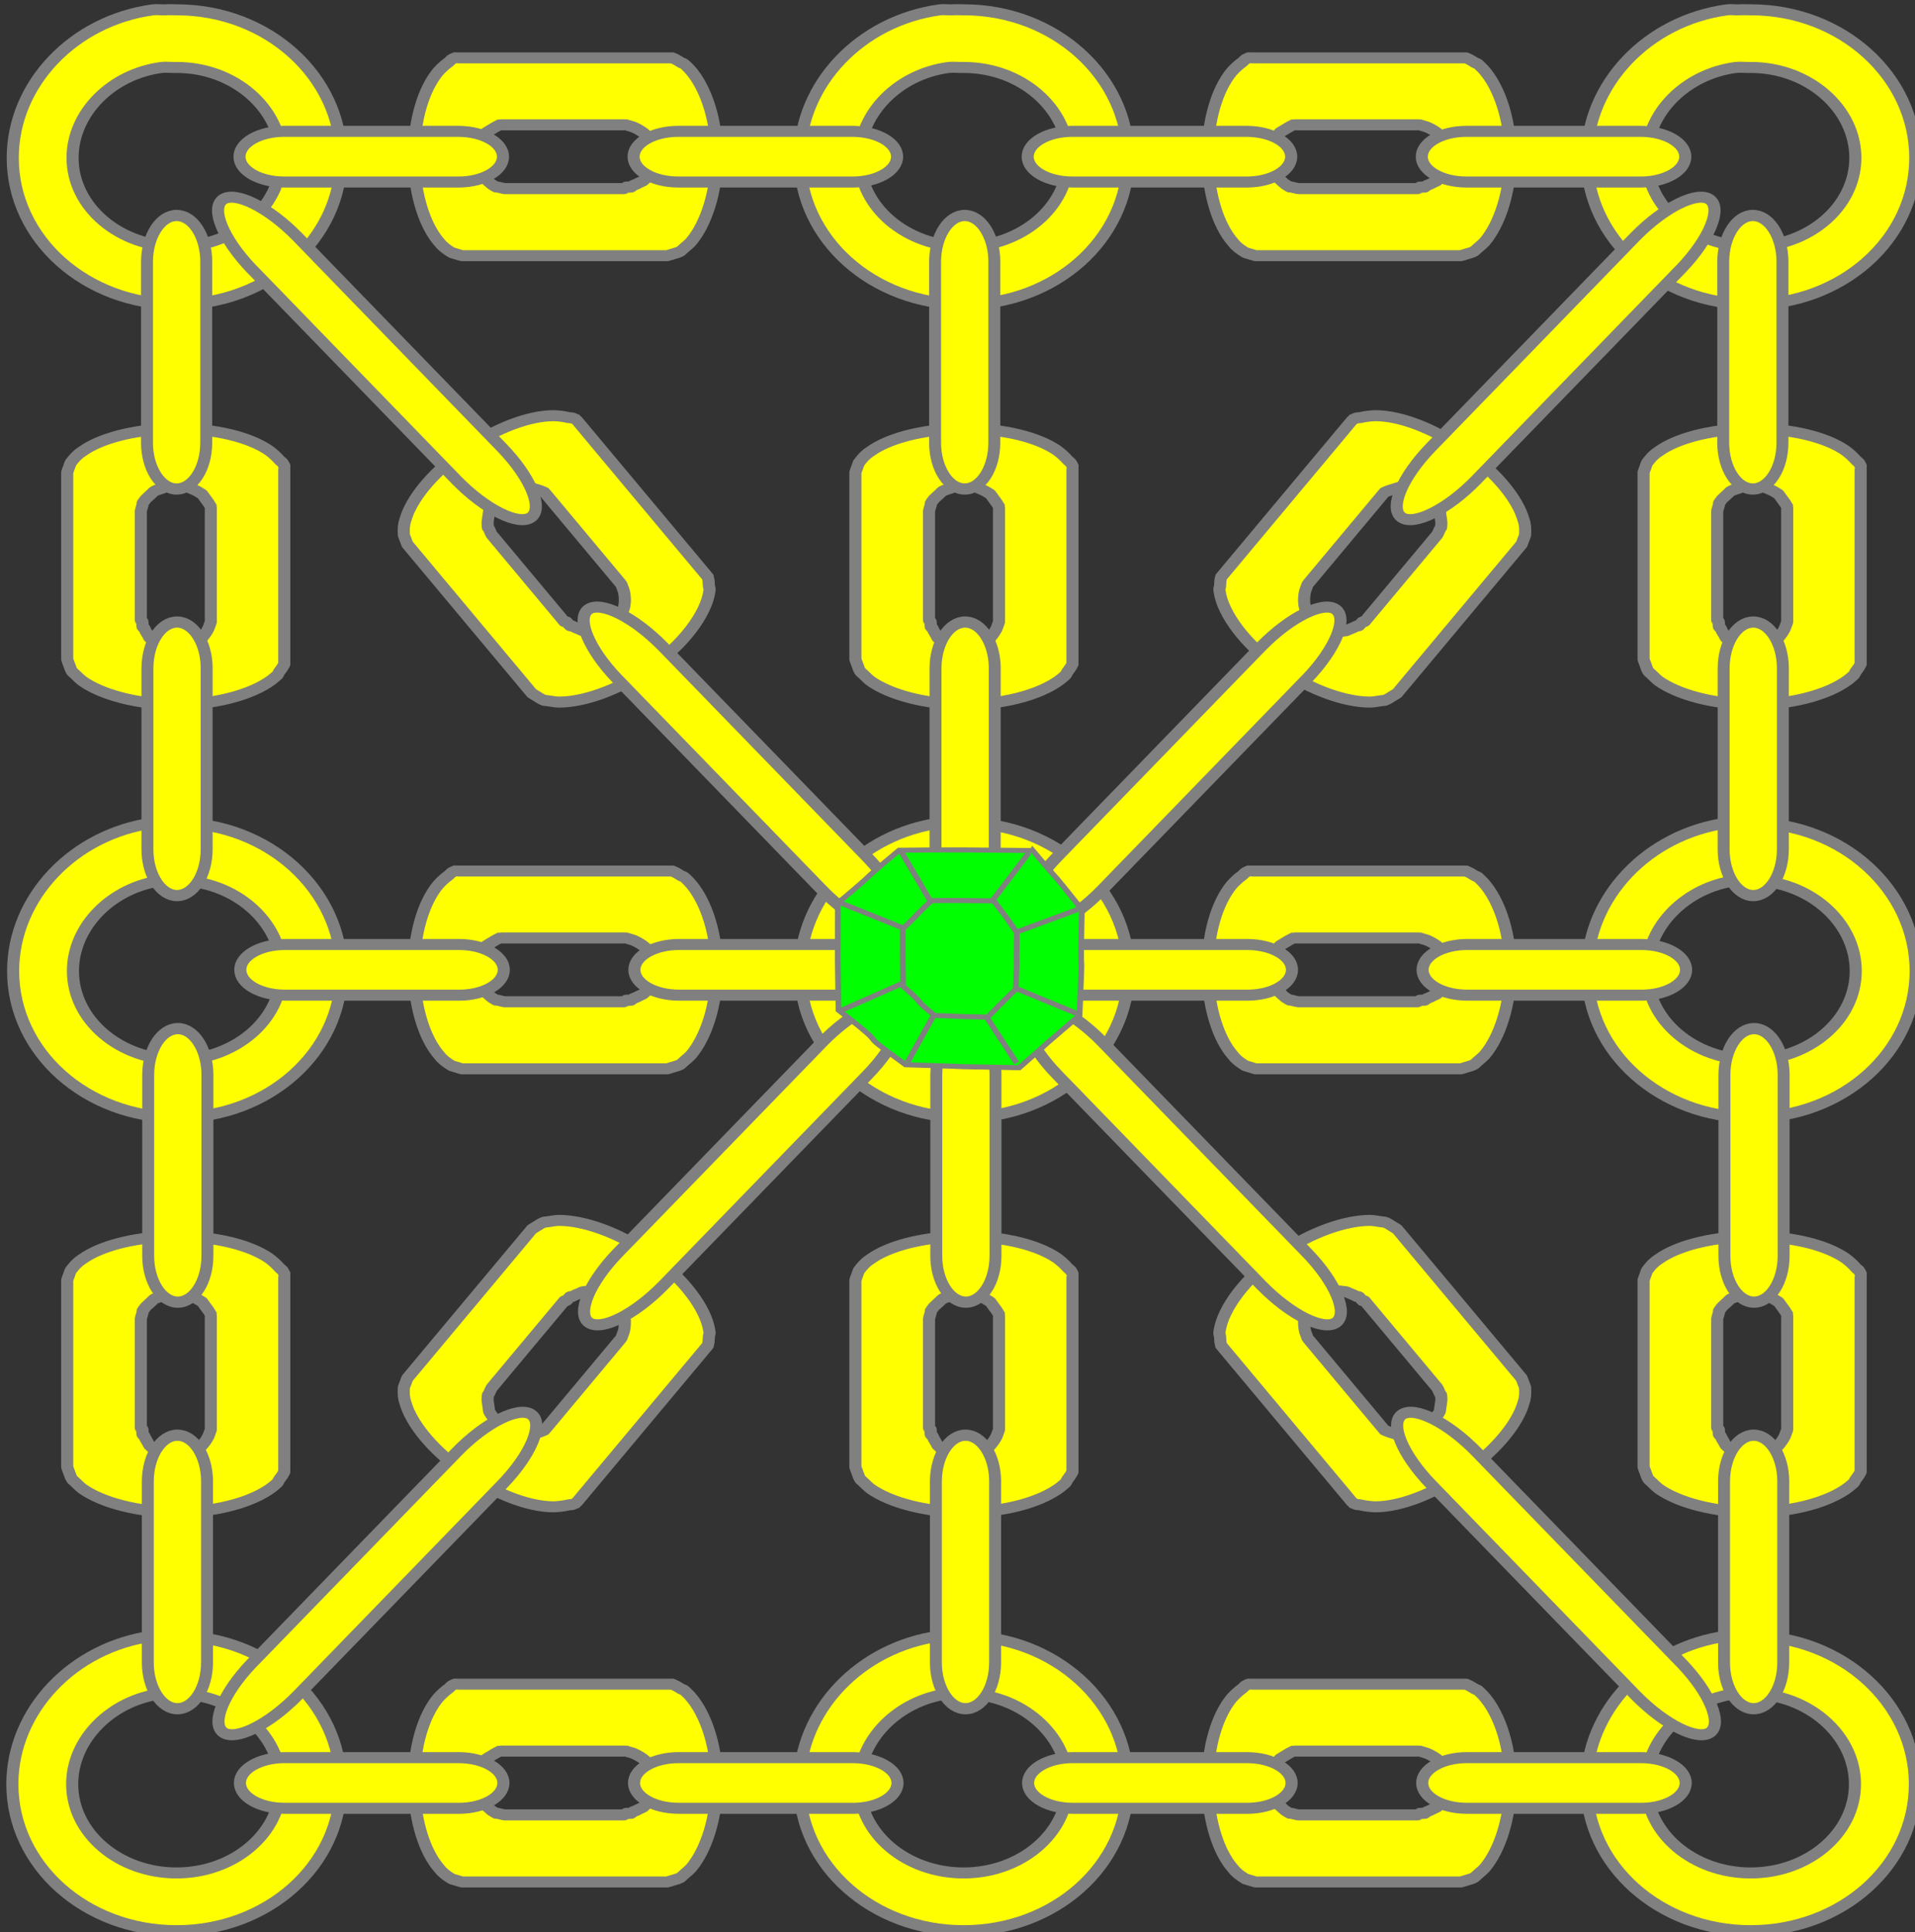 <?xml version="1.0" encoding="UTF-8" standalone="no"?>
<svg
   xmlns:dc="http://purl.org/dc/elements/1.1/"
   xmlns:cc="http://creativecommons.org/ns#"
   xmlns:rdf="http://www.w3.org/1999/02/22-rdf-syntax-ns#"
   xmlns:svg="http://www.w3.org/2000/svg"
   xmlns="http://www.w3.org/2000/svg"
   xmlns:sodipodi="http://sodipodi.sourceforge.net/DTD/sodipodi-0.dtd"
   xmlns:inkscape="http://www.inkscape.org/namespaces/inkscape"
   inkscape:version="1.0.1 (1.0.1+r73)"
   id="svg8"
   version="1.1"
   viewBox="0 0 516.015 520.566"
   height="520.566"
   width="516.015"
   sodipodi:docname="chain-of-navarre-square.svg">

  <rect x="0" y="0" width="516.015" height="520.566" fill="#333333" stroke="none"/>

  <sodipodi:namedview
     units="px"
     showgrid="false"
     inkscape:document-rotation="0"
     inkscape:current-layer="g22729"
     inkscape:document-units="px"
     inkscape:cy="260.28323"
     inkscape:cx="258.00751"
     inkscape:zoom="2.2925689"
     inkscape:pageshadow="2"
     inkscape:pageopacity="0.0"
     borderopacity="1.0"
     bordercolor="#666666"
     pagecolor="#ffffff"
     id="base"
     fit-margin-top="0"
     fit-margin-left="0"
     fit-margin-right="0"
     fit-margin-bottom="0"
     inkscape:snap-global="false" />
  <g
     id="layer1"
     inkscape:groupmode="layer"
     inkscape:label="Layer 1"
     transform="translate(1489.436,1717.426)">
    <g
       id="g22729"
       transform="matrix(8.57,0,0,7.808,-2830.601,-3263.778)"
       style="fill:#ffff00;fill-opacity:1;stroke:#808080;stroke-width:0.38;stroke-miterlimit:4;stroke-dasharray:none;stroke-opacity:1">
      <g
         transform="matrix(1.721,0,0,1.721,-610.598,-304.376)"
         id="g6973"
         style="fill:#ffff00;fill-opacity:1;stroke:#808080;stroke-width:0.221;stroke-miterlimit:4;stroke-dasharray:none;stroke-opacity:1">
        <path
           style="fill:#ffff00;fill-opacity:1;fill-rule:evenodd;stroke:#808080;stroke-width:0.221;stroke-miterlimit:4;stroke-dasharray:none;stroke-opacity:1"
           d="m 462.906,308.438 c -1.45,0.214 -2.562,1.488 -2.562,2.969 0,1.63 1.338,2.938 3,2.938 1.662,-10e-6 3,-1.307 3,-2.938 0,-1.63 -1.338,-2.969 -3,-2.969 -0.078,-10e-6 -0.142,-0.006 -0.219,0 -0.073,0.005 -0.147,-0.011 -0.219,0 z m 0.156,1.156 c 0.078,-0.011 0.17,0.002 0.25,0 0.008,-2e-4 0.028,-5e-5 0.031,0 1.05,-10e-6 1.906,0.825 1.906,1.812 -1e-5,0.987 -0.857,1.781 -1.906,1.781 -1.049,0 -1.906,-0.794 -1.906,-1.781 -1e-5,-0.896 0.708,-1.679 1.625,-1.812 z"
           id="path6952" />
        <path
           style="fill:#ffff00;fill-opacity:1;fill-rule:evenodd;stroke:#808080;stroke-width:0.221;stroke-miterlimit:4;stroke-dasharray:none;stroke-opacity:1"
           d="m 448.527,308.438 c -1.45,0.214 -2.562,1.488 -2.562,2.969 0,1.63 1.338,2.938 3,2.938 1.662,-10e-6 3,-1.307 3,-2.938 0,-1.63 -1.338,-2.969 -3,-2.969 -0.078,-10e-6 -0.142,-0.006 -0.219,0 -0.073,0.005 -0.147,-0.011 -0.219,0 z m 0.156,1.156 c 0.078,-0.011 0.17,0.002 0.25,0 0.008,-2e-4 0.028,-5e-5 0.031,0 1.05,-10e-6 1.906,0.825 1.906,1.812 -10e-6,0.987 -0.857,1.781 -1.906,1.781 -1.049,0 -1.906,-0.794 -1.906,-1.781 -10e-6,-0.896 0.708,-1.679 1.625,-1.812 z"
           id="use6959" />
        <path
           style="fill:#ffff00;fill-opacity:1;fill-rule:evenodd;stroke:#808080;stroke-width:0.221;stroke-miterlimit:4;stroke-dasharray:none;stroke-opacity:1"
           d="m 477.286,308.438 c -1.45,0.214 -2.562,1.488 -2.562,2.969 0,1.63 1.338,2.938 3,2.938 1.662,-10e-6 3,-1.307 3,-2.938 0,-1.63 -1.338,-2.969 -3,-2.969 -0.078,-10e-6 -0.142,-0.006 -0.219,0 -0.073,0.005 -0.147,-0.011 -0.219,0 z m 0.156,1.156 c 0.078,-0.011 0.17,0.002 0.25,0 0.008,-2e-4 0.028,-5e-5 0.031,0 1.05,-10e-6 1.906,0.825 1.906,1.812 -10e-6,0.987 -0.857,1.781 -1.906,1.781 -1.049,0 -1.906,-0.794 -1.906,-1.781 -10e-6,-0.896 0.708,-1.679 1.625,-1.812 z"
           id="use6961" />
      </g>
      <g
         transform="matrix(1.721,0,0,1.721,-610.61,-332.436)"
         id="use6978"
         style="fill:#ffff00;fill-opacity:1;stroke:#808080;stroke-width:0.221;stroke-miterlimit:4;stroke-dasharray:none;stroke-opacity:1">
        <path
           style="fill:#ffff00;fill-opacity:1;fill-rule:evenodd;stroke:#808080;stroke-width:0.221;stroke-miterlimit:4;stroke-dasharray:none;stroke-opacity:1"
           d="m 462.906,308.438 c -1.45,0.214 -2.562,1.488 -2.562,2.969 0,1.63 1.338,2.938 3,2.938 1.662,-10e-6 3,-1.307 3,-2.938 0,-1.63 -1.338,-2.969 -3,-2.969 -0.078,-10e-6 -0.142,-0.006 -0.219,0 -0.073,0.005 -0.147,-0.011 -0.219,0 z m 0.156,1.156 c 0.078,-0.011 0.17,0.002 0.25,0 0.008,-2e-4 0.028,-5e-5 0.031,0 1.05,-10e-6 1.906,0.825 1.906,1.812 -1e-5,0.987 -0.857,1.781 -1.906,1.781 -1.049,0 -1.906,-0.794 -1.906,-1.781 -1e-5,-0.896 0.708,-1.679 1.625,-1.812 z"
           id="path4085" />
        <path
           style="fill:#ffff00;fill-opacity:1;fill-rule:evenodd;stroke:#808080;stroke-width:0.221;stroke-miterlimit:4;stroke-dasharray:none;stroke-opacity:1"
           d="m 448.527,308.438 c -1.45,0.214 -2.562,1.488 -2.562,2.969 0,1.63 1.338,2.938 3,2.938 1.662,-10e-6 3,-1.307 3,-2.938 0,-1.63 -1.338,-2.969 -3,-2.969 -0.078,-10e-6 -0.142,-0.006 -0.219,0 -0.073,0.005 -0.147,-0.011 -0.219,0 z m 0.156,1.156 c 0.078,-0.011 0.17,0.002 0.25,0 0.008,-2e-4 0.028,-5e-5 0.031,0 1.05,-10e-6 1.906,0.825 1.906,1.812 -10e-6,0.987 -0.857,1.781 -1.906,1.781 -1.049,0 -1.906,-0.794 -1.906,-1.781 -10e-6,-0.896 0.708,-1.679 1.625,-1.812 z"
           id="use4087" />
        <path
           style="fill:#ffff00;fill-opacity:1;fill-rule:evenodd;stroke:#808080;stroke-width:0.221;stroke-miterlimit:4;stroke-dasharray:none;stroke-opacity:1"
           d="m 477.286,308.438 c -1.45,0.214 -2.562,1.488 -2.562,2.969 0,1.63 1.338,2.938 3,2.938 1.662,-10e-6 3,-1.307 3,-2.938 0,-1.63 -1.338,-2.969 -3,-2.969 -0.078,-10e-6 -0.142,-0.006 -0.219,0 -0.073,0.005 -0.147,-0.011 -0.219,0 z m 0.156,1.156 c 0.078,-0.011 0.17,0.002 0.25,0 0.008,-2e-4 0.028,-5e-5 0.031,0 1.05,-10e-6 1.906,0.825 1.906,1.812 -10e-6,0.987 -0.857,1.781 -1.906,1.781 -1.049,0 -1.906,-0.794 -1.906,-1.781 -10e-6,-0.896 0.708,-1.679 1.625,-1.812 z"
           id="use4089" />
      </g>
      <g
         transform="matrix(1.721,0,0,1.721,-610.622,-276.316)"
         id="use6981"
         style="fill:#ffff00;fill-opacity:1;stroke:#808080;stroke-width:0.221;stroke-miterlimit:4;stroke-dasharray:none;stroke-opacity:1">
        <path
           style="fill:#ffff00;fill-opacity:1;fill-rule:evenodd;stroke:#808080;stroke-width:0.221;stroke-miterlimit:4;stroke-dasharray:none;stroke-opacity:1"
           d="m 462.906,308.438 c -1.45,0.214 -2.562,1.488 -2.562,2.969 0,1.63 1.338,2.938 3,2.938 1.662,-10e-6 3,-1.307 3,-2.938 0,-1.63 -1.338,-2.969 -3,-2.969 -0.078,-10e-6 -0.142,-0.006 -0.219,0 -0.073,0.005 -0.147,-0.011 -0.219,0 z m 0.156,1.156 c 0.078,-0.011 0.17,0.002 0.25,0 0.008,-2e-4 0.028,-5e-5 0.031,0 1.05,-10e-6 1.906,0.825 1.906,1.812 -1e-5,0.987 -0.857,1.781 -1.906,1.781 -1.049,0 -1.906,-0.794 -1.906,-1.781 -1e-5,-0.896 0.708,-1.679 1.625,-1.812 z"
           id="path4073" />
        <path
           style="fill:#ffff00;fill-opacity:1;fill-rule:evenodd;stroke:#808080;stroke-width:0.221;stroke-miterlimit:4;stroke-dasharray:none;stroke-opacity:1"
           d="m 448.527,308.438 c -1.45,0.214 -2.562,1.488 -2.562,2.969 0,1.63 1.338,2.938 3,2.938 1.662,-10e-6 3,-1.307 3,-2.938 0,-1.63 -1.338,-2.969 -3,-2.969 -0.078,-10e-6 -0.142,-0.006 -0.219,0 -0.073,0.005 -0.147,-0.011 -0.219,0 z m 0.156,1.156 c 0.078,-0.011 0.17,0.002 0.25,0 0.008,-2e-4 0.028,-5e-5 0.031,0 1.05,-10e-6 1.906,0.825 1.906,1.812 -10e-6,0.987 -0.857,1.781 -1.906,1.781 -1.049,0 -1.906,-0.794 -1.906,-1.781 -10e-6,-0.896 0.708,-1.679 1.625,-1.812 z"
           id="use4075" />
        <path
           style="fill:#ffff00;fill-opacity:1;fill-rule:evenodd;stroke:#808080;stroke-width:0.221;stroke-miterlimit:4;stroke-dasharray:none;stroke-opacity:1"
           d="m 477.286,308.438 c -1.45,0.214 -2.562,1.488 -2.562,2.969 0,1.63 1.338,2.938 3,2.938 1.662,-10e-6 3,-1.307 3,-2.938 0,-1.63 -1.338,-2.969 -3,-2.969 -0.078,-10e-6 -0.142,-0.006 -0.219,0 -0.073,0.005 -0.147,-0.011 -0.219,0 z m 0.156,1.156 c 0.078,-0.011 0.17,0.002 0.25,0 0.008,-2e-4 0.028,-5e-5 0.031,0 1.05,-10e-6 1.906,0.825 1.906,1.812 -10e-6,0.987 -0.857,1.781 -1.906,1.781 -1.049,0 -1.906,-0.794 -1.906,-1.781 -10e-6,-0.896 0.708,-1.679 1.625,-1.812 z"
           id="use4077" />
      </g>
      <g
         transform="matrix(1.721,0,0,1.721,-610.658,-304.067)"
         id="g7319"
         style="fill:#ffff00;fill-opacity:1;stroke:#808080;stroke-width:0.221;stroke-miterlimit:4;stroke-dasharray:none;stroke-opacity:1">
        <path
           style="fill:#ffff00;fill-opacity:1;stroke:#808080;stroke-width:0.221;stroke-linecap:round;stroke-linejoin:round;stroke-miterlimit:4;stroke-dasharray:none;stroke-opacity:1"
           d="m 454.075,292.916 c -0.013,0.007 -0.05,0.023 -0.062,0.031 -0.019,0.013 -0.043,0.049 -0.062,0.062 -0.057,0.043 -0.136,0.123 -0.188,0.188 -0.266,0.352 -0.438,0.972 -0.438,1.688 0,0.681 0.161,1.297 0.406,1.656 0.022,0.03 0.068,0.093 0.094,0.125 0.013,0.014 0.049,0.05 0.062,0.062 0.03,0.026 0.09,0.071 0.125,0.094 0.025,0.01 0.074,0.024 0.094,0.031 0.02,0.006 0.069,0.025 0.094,0.031 0.006,-1.2e-4 0.027,-1.4e-4 0.031,0 h 0.031 3.625 c 0.003,6e-5 0.028,0 0.031,0 0.004,-1e-5 0.025,-6e-5 0.031,0 0.022,-0.005 0.072,-0.024 0.094,-0.031 0.023,-0.008 0.066,-0.021 0.094,-0.031 0.021,-0.008 0.046,-0.02 0.062,-0.031 0.016,-0.016 0.052,-0.054 0.062,-0.062 0.035,-0.032 0.092,-0.085 0.125,-0.125 0.27,-0.35 0.469,-0.996 0.469,-1.719 0,-0.795 -0.243,-1.493 -0.562,-1.812 -0.006,-0.005 -0.026,-0.026 -0.031,-0.031 -0.017,-0.015 -0.045,-0.019 -0.062,-0.031 -0.019,-0.013 -0.069,-0.048 -0.094,-0.062 -0.011,-0.005 -0.046,-0.023 -0.062,-0.031 -0.004,-3.7e-4 -0.027,5e-5 -0.031,0 -0.013,8.4e-4 -0.052,5e-5 -0.062,0 -0.006,5e-5 -0.027,0 -0.031,0 -0.003,10e-6 -0.028,-6e-5 -0.031,0 h -3.625 -0.031 c -0.004,1.4e-4 -0.025,1.2e-4 -0.031,0 -0.011,1.5e-4 -0.049,9.7e-4 -0.062,0 -0.004,3e-5 -0.028,-3.9e-4 -0.031,0 -0.003,10e-4 -0.028,-0.001 -0.031,0 z m 0.812,1.344 c 0.004,-10e-4 0.028,9.6e-4 0.031,0 0.004,-3.4e-4 0.027,1e-4 0.031,0 0.017,7.1e-4 0.048,2.5e-4 0.062,0 h 2.156 c 0.005,6.3e-4 0.026,-10e-4 0.031,0 0.022,0.006 0.074,0.026 0.094,0.031 0.072,0.021 0.154,0.074 0.219,0.125 0.031,0.027 0.071,0.062 0.094,0.094 0.017,0.026 0.048,0.065 0.062,0.094 0.011,0.022 0.023,0.071 0.031,0.094 0.008,0.024 0.026,0.069 0.031,0.094 0.004,0.025 0,0.067 0,0.094 0,0.016 0.002,0.044 0,0.062 -0.006,0.048 -0.021,0.119 -0.031,0.156 -0.012,0.031 -0.045,0.093 -0.062,0.125 -0.009,0.015 -0.023,0.05 -0.031,0.062 -0.005,0.006 -0.026,0.025 -0.031,0.031 -0.011,0.012 -0.05,0.052 -0.062,0.062 -0.013,0.01 -0.049,0.022 -0.062,0.031 -0.035,0.022 -0.089,0.048 -0.125,0.062 -0.007,0.002 -0.024,0.029 -0.031,0.031 -0.02,0.006 -0.072,-0.006 -0.094,0 -0.005,0.001 -0.026,0.031 -0.031,0.031 h -2.156 c -0.007,-1.3e-4 -0.024,4.3e-4 -0.031,0 -0.032,-0.003 -0.094,-0.024 -0.125,-0.031 -0.007,-0.002 -0.025,0.002 -0.031,0 -0.025,-0.011 -0.071,-0.048 -0.094,-0.062 -0.007,-0.005 -0.024,-0.026 -0.031,-0.031 -0.014,-0.012 -0.049,-0.049 -0.062,-0.062 -0.02,-0.021 -0.048,-0.042 -0.062,-0.062 -0.023,-0.035 -0.043,-0.108 -0.062,-0.156 -0.007,-0.019 -0.027,-0.045 -0.031,-0.062 -0.008,-0.037 -0.025,-0.108 -0.031,-0.156 -5.7e-4,-0.007 0,-0.025 0,-0.031 0,-0.016 -0.002,-0.047 0,-0.062 0.006,-0.039 0.021,-0.088 0.031,-0.125 0.005,-0.014 0.024,-0.046 0.031,-0.062 0.02,-0.042 0.043,-0.095 0.062,-0.125 0.015,-0.02 0.044,-0.07 0.062,-0.094 0.024,-0.018 0.074,-0.049 0.094,-0.062 0.02,-0.013 0.068,-0.048 0.094,-0.062 0.019,-0.007 0.038,-0.024 0.062,-0.031 z"
           id="path7259" />
        <path
           style="fill:#ffff00;fill-opacity:1;stroke:#808080;stroke-width:0.221;stroke-linecap:round;stroke-linejoin:round;stroke-miterlimit:4;stroke-dasharray:none;stroke-opacity:1"
           d="m 468.575,292.916 c -0.013,0.007 -0.05,0.023 -0.062,0.031 -0.019,0.013 -0.043,0.049 -0.062,0.062 -0.057,0.043 -0.136,0.123 -0.188,0.188 -0.266,0.352 -0.438,0.972 -0.438,1.688 0,0.681 0.161,1.297 0.406,1.656 0.022,0.03 0.068,0.093 0.094,0.125 0.013,0.014 0.049,0.05 0.062,0.062 0.03,0.026 0.09,0.071 0.125,0.094 0.025,0.01 0.074,0.024 0.094,0.031 0.02,0.006 0.069,0.025 0.094,0.031 0.006,-1.2e-4 0.027,-1.4e-4 0.031,0 h 0.031 3.625 c 0.003,6e-5 0.028,0 0.031,0 0.004,-1e-5 0.025,-6e-5 0.031,0 0.022,-0.005 0.072,-0.024 0.094,-0.031 0.023,-0.008 0.066,-0.021 0.094,-0.031 0.021,-0.008 0.046,-0.02 0.062,-0.031 0.016,-0.016 0.052,-0.054 0.062,-0.062 0.035,-0.032 0.092,-0.085 0.125,-0.125 0.27,-0.35 0.469,-0.996 0.469,-1.719 0,-0.795 -0.243,-1.493 -0.562,-1.812 -0.006,-0.005 -0.026,-0.026 -0.031,-0.031 -0.017,-0.015 -0.045,-0.019 -0.062,-0.031 -0.019,-0.013 -0.069,-0.048 -0.094,-0.062 -0.011,-0.005 -0.046,-0.023 -0.062,-0.031 -0.004,-3.7e-4 -0.027,5e-5 -0.031,0 -0.013,8.4e-4 -0.052,5e-5 -0.062,0 -0.006,5e-5 -0.027,0 -0.031,0 -0.003,10e-6 -0.028,-6e-5 -0.031,0 h -3.625 -0.031 c -0.004,1.4e-4 -0.025,1.2e-4 -0.031,0 -0.011,1.5e-4 -0.049,9.7e-4 -0.062,0 -0.004,3e-5 -0.028,-3.9e-4 -0.031,0 -0.003,10e-4 -0.028,-0.001 -0.031,0 z m 0.812,1.344 c 0.004,-10e-4 0.028,9.6e-4 0.031,0 0.004,-3.4e-4 0.027,1e-4 0.031,0 0.017,7.1e-4 0.048,2.5e-4 0.062,0 h 2.156 c 0.005,6.3e-4 0.026,-10e-4 0.031,0 0.022,0.006 0.074,0.026 0.094,0.031 0.072,0.021 0.154,0.074 0.219,0.125 0.031,0.027 0.071,0.062 0.094,0.094 0.017,0.026 0.048,0.065 0.062,0.094 0.011,0.022 0.023,0.071 0.031,0.094 0.008,0.024 0.026,0.069 0.031,0.094 0.004,0.025 0,0.067 0,0.094 0,0.016 0.002,0.044 0,0.062 -0.006,0.048 -0.021,0.119 -0.031,0.156 -0.012,0.031 -0.045,0.093 -0.062,0.125 -0.009,0.015 -0.023,0.05 -0.031,0.062 -0.005,0.006 -0.026,0.025 -0.031,0.031 -0.011,0.012 -0.05,0.052 -0.062,0.062 -0.013,0.01 -0.049,0.022 -0.062,0.031 -0.035,0.022 -0.089,0.048 -0.125,0.062 -0.007,0.002 -0.024,0.029 -0.031,0.031 -0.02,0.006 -0.072,-0.006 -0.094,0 -0.005,0.001 -0.026,0.031 -0.031,0.031 h -2.156 c -0.007,-1.3e-4 -0.024,4.3e-4 -0.031,0 -0.032,-0.003 -0.094,-0.024 -0.125,-0.031 -0.007,-0.002 -0.025,0.002 -0.031,0 -0.025,-0.011 -0.071,-0.048 -0.094,-0.062 -0.007,-0.005 -0.024,-0.026 -0.031,-0.031 -0.014,-0.012 -0.049,-0.049 -0.062,-0.062 -0.02,-0.021 -0.048,-0.042 -0.062,-0.062 -0.023,-0.035 -0.043,-0.108 -0.062,-0.156 -0.007,-0.019 -0.027,-0.045 -0.031,-0.062 -0.008,-0.037 -0.025,-0.108 -0.031,-0.156 -5.7e-4,-0.007 0,-0.025 0,-0.031 0,-0.016 -0.002,-0.047 0,-0.062 0.006,-0.039 0.021,-0.088 0.031,-0.125 0.005,-0.014 0.024,-0.046 0.031,-0.062 0.02,-0.042 0.043,-0.095 0.062,-0.125 0.015,-0.02 0.044,-0.07 0.062,-0.094 0.024,-0.018 0.074,-0.049 0.094,-0.062 0.02,-0.013 0.068,-0.048 0.094,-0.062 0.019,-0.007 0.038,-0.024 0.062,-0.031 z"
           id="use7269" />
      </g>
      <g
         transform="matrix(1.721,0,0,1.721,-610.658,-304.067)"
         id="g7278"
         style="fill:#ffff00;fill-opacity:1;stroke:#808080;stroke-width:0.221;stroke-miterlimit:4;stroke-dasharray:none;stroke-opacity:1">
        <path
           style="fill:#ffff00;fill-opacity:1;stroke:#808080;stroke-width:0.221;stroke-linecap:round;stroke-linejoin:round;stroke-miterlimit:4;stroke-dasharray:none;stroke-opacity:1"
           d="m 465.356,301.103 c -0.007,-0.013 -0.023,-0.05 -0.031,-0.062 -0.013,-0.019 -0.049,-0.043 -0.062,-0.062 -0.043,-0.057 -0.123,-0.136 -0.188,-0.188 -0.352,-0.266 -0.972,-0.438 -1.688,-0.438 -0.681,0 -1.297,0.161 -1.656,0.406 -0.03,0.022 -0.093,0.068 -0.125,0.094 -0.014,0.013 -0.05,0.049 -0.062,0.062 -0.026,0.03 -0.071,0.09 -0.094,0.125 -0.01,0.025 -0.024,0.074 -0.031,0.094 -0.006,0.02 -0.025,0.069 -0.031,0.094 1.2e-4,0.006 1.4e-4,0.027 0,0.031 v 0.031 3.625 c -6e-5,0.003 0,0.028 0,0.031 10e-6,0.004 6e-5,0.025 0,0.031 0.005,0.022 0.024,0.072 0.031,0.094 0.008,0.023 0.021,0.066 0.031,0.094 0.008,0.021 0.02,0.046 0.031,0.062 0.016,0.016 0.054,0.052 0.062,0.062 0.032,0.035 0.085,0.092 0.125,0.125 0.35,0.27 0.996,0.469 1.719,0.469 0.795,0 1.493,-0.243 1.812,-0.562 0.005,-0.006 0.026,-0.026 0.031,-0.031 0.015,-0.017 0.019,-0.045 0.031,-0.062 0.013,-0.019 0.048,-0.069 0.062,-0.094 0.005,-0.011 0.023,-0.046 0.031,-0.062 3.7e-4,-0.004 -5e-5,-0.027 0,-0.031 -8.4e-4,-0.013 -5e-5,-0.052 0,-0.062 -5e-5,-0.006 0,-0.027 0,-0.031 -10e-6,-0.003 6e-5,-0.028 0,-0.031 v -3.625 -0.031 c -1.4e-4,-0.004 -1.2e-4,-0.025 0,-0.031 -1.5e-4,-0.011 -9.7e-4,-0.049 0,-0.062 -3e-5,-0.004 3.9e-4,-0.028 0,-0.031 -10e-4,-0.003 0.001,-0.028 0,-0.031 z m -1.344,0.812 c 10e-4,0.004 -9.6e-4,0.028 0,0.031 3.4e-4,0.004 -1e-4,0.027 0,0.031 -7.1e-4,0.017 -2.5e-4,0.048 0,0.062 v 2.156 c -6.3e-4,0.005 10e-4,0.026 0,0.031 -0.006,0.022 -0.026,0.074 -0.031,0.094 -0.021,0.072 -0.074,0.154 -0.125,0.219 -0.027,0.031 -0.062,0.071 -0.094,0.094 -0.026,0.017 -0.065,0.048 -0.094,0.062 -0.022,0.011 -0.071,0.023 -0.094,0.031 -0.024,0.008 -0.069,0.026 -0.094,0.031 -0.025,0.004 -0.067,0 -0.094,0 -0.016,0 -0.044,0.002 -0.062,0 -0.048,-0.006 -0.119,-0.021 -0.156,-0.031 -0.031,-0.012 -0.093,-0.045 -0.125,-0.062 -0.015,-0.009 -0.05,-0.023 -0.062,-0.031 -0.006,-0.005 -0.025,-0.026 -0.031,-0.031 -0.012,-0.011 -0.052,-0.05 -0.062,-0.062 -0.01,-0.013 -0.022,-0.049 -0.031,-0.062 -0.022,-0.035 -0.048,-0.089 -0.062,-0.125 -0.002,-0.007 -0.029,-0.024 -0.031,-0.031 -0.006,-0.02 0.006,-0.072 0,-0.094 -0.001,-0.005 -0.031,-0.026 -0.031,-0.031 v -2.156 c 1.3e-4,-0.007 -4.3e-4,-0.024 0,-0.031 0.003,-0.032 0.024,-0.094 0.031,-0.125 0.002,-0.007 -0.002,-0.025 0,-0.031 0.011,-0.025 0.048,-0.071 0.062,-0.094 0.005,-0.007 0.026,-0.024 0.031,-0.031 0.012,-0.014 0.049,-0.049 0.062,-0.062 0.021,-0.02 0.042,-0.048 0.062,-0.062 0.035,-0.023 0.108,-0.043 0.156,-0.062 0.019,-0.007 0.045,-0.027 0.062,-0.031 0.037,-0.008 0.108,-0.025 0.156,-0.031 0.007,-5.7e-4 0.025,0 0.031,0 0.016,0 0.047,-0.002 0.062,0 0.039,0.006 0.088,0.021 0.125,0.031 0.014,0.005 0.046,0.024 0.062,0.031 0.042,0.02 0.095,0.043 0.125,0.062 0.02,0.015 0.07,0.044 0.094,0.062 0.018,0.024 0.049,0.074 0.062,0.094 0.013,0.02 0.048,0.068 0.062,0.094 0.007,0.019 0.024,0.038 0.031,0.062 z"
           id="use7272" />
        <path
           style="fill:#ffff00;fill-opacity:1;stroke:#808080;stroke-width:0.221;stroke-linecap:round;stroke-linejoin:round;stroke-miterlimit:4;stroke-dasharray:none;stroke-opacity:1"
           d="m 450.956,301.103 c -0.007,-0.013 -0.023,-0.05 -0.031,-0.062 -0.013,-0.019 -0.049,-0.043 -0.062,-0.062 -0.043,-0.057 -0.123,-0.136 -0.188,-0.188 -0.352,-0.266 -0.972,-0.438 -1.688,-0.438 -0.681,0 -1.297,0.161 -1.656,0.406 -0.03,0.022 -0.093,0.068 -0.125,0.094 -0.014,0.013 -0.05,0.049 -0.062,0.062 -0.026,0.03 -0.071,0.09 -0.094,0.125 -0.01,0.025 -0.024,0.074 -0.031,0.094 -0.006,0.02 -0.025,0.069 -0.031,0.094 1.2e-4,0.006 1.4e-4,0.027 0,0.031 v 0.031 3.625 c -6e-5,0.003 0,0.028 0,0.031 10e-6,0.004 6e-5,0.025 0,0.031 0.005,0.022 0.024,0.072 0.031,0.094 0.008,0.023 0.021,0.066 0.031,0.094 0.008,0.021 0.02,0.046 0.031,0.062 0.016,0.016 0.054,0.052 0.062,0.062 0.032,0.035 0.085,0.092 0.125,0.125 0.35,0.27 0.996,0.469 1.719,0.469 0.795,0 1.493,-0.243 1.812,-0.562 0.005,-0.006 0.026,-0.026 0.031,-0.031 0.015,-0.017 0.019,-0.045 0.031,-0.062 0.013,-0.019 0.048,-0.069 0.062,-0.094 0.005,-0.011 0.023,-0.046 0.031,-0.062 3.7e-4,-0.004 -5e-5,-0.027 0,-0.031 -8.4e-4,-0.013 -5e-5,-0.052 0,-0.062 -5e-5,-0.006 0,-0.027 0,-0.031 -10e-6,-0.003 6e-5,-0.028 0,-0.031 v -3.625 -0.031 c -1.4e-4,-0.004 -1.2e-4,-0.025 0,-0.031 -1.5e-4,-0.011 -9.7e-4,-0.049 0,-0.062 -3e-5,-0.004 3.9e-4,-0.028 0,-0.031 -10e-4,-0.003 0.001,-0.028 0,-0.031 z m -1.344,0.812 c 10e-4,0.004 -9.6e-4,0.028 0,0.031 3.4e-4,0.004 -1e-4,0.027 0,0.031 -7.1e-4,0.017 -2.5e-4,0.048 0,0.062 v 2.156 c -6.3e-4,0.005 10e-4,0.026 0,0.031 -0.006,0.022 -0.026,0.074 -0.031,0.094 -0.021,0.072 -0.074,0.154 -0.125,0.219 -0.027,0.031 -0.062,0.071 -0.094,0.094 -0.026,0.017 -0.065,0.048 -0.094,0.062 -0.022,0.011 -0.071,0.023 -0.094,0.031 -0.024,0.008 -0.069,0.026 -0.094,0.031 -0.025,0.004 -0.067,0 -0.094,0 -0.016,0 -0.044,0.002 -0.062,0 -0.048,-0.006 -0.119,-0.021 -0.156,-0.031 -0.031,-0.012 -0.093,-0.045 -0.125,-0.062 -0.015,-0.009 -0.05,-0.023 -0.062,-0.031 -0.006,-0.005 -0.025,-0.026 -0.031,-0.031 -0.012,-0.011 -0.052,-0.05 -0.062,-0.062 -0.01,-0.013 -0.022,-0.049 -0.031,-0.062 -0.022,-0.035 -0.048,-0.089 -0.062,-0.125 -0.002,-0.007 -0.029,-0.024 -0.031,-0.031 -0.006,-0.02 0.006,-0.072 0,-0.094 -0.001,-0.005 -0.031,-0.026 -0.031,-0.031 v -2.156 c 1.3e-4,-0.007 -4.3e-4,-0.024 0,-0.031 0.003,-0.032 0.024,-0.094 0.031,-0.125 0.002,-0.007 -0.002,-0.025 0,-0.031 0.011,-0.025 0.048,-0.071 0.062,-0.094 0.005,-0.007 0.026,-0.024 0.031,-0.031 0.012,-0.014 0.049,-0.049 0.062,-0.062 0.021,-0.02 0.042,-0.048 0.062,-0.062 0.035,-0.023 0.108,-0.043 0.156,-0.062 0.019,-0.007 0.045,-0.027 0.062,-0.031 0.037,-0.008 0.108,-0.025 0.156,-0.031 0.007,-5.7e-4 0.025,0 0.031,0 0.016,0 0.047,-0.002 0.062,0 0.039,0.006 0.088,0.021 0.125,0.031 0.014,0.005 0.046,0.024 0.062,0.031 0.042,0.02 0.095,0.043 0.125,0.062 0.02,0.015 0.07,0.044 0.094,0.062 0.018,0.024 0.049,0.074 0.062,0.094 0.013,0.02 0.048,0.068 0.062,0.094 0.007,0.019 0.024,0.038 0.031,0.062 z"
           id="use7274" />
        <path
           style="fill:#ffff00;fill-opacity:1;stroke:#808080;stroke-width:0.221;stroke-linecap:round;stroke-linejoin:round;stroke-miterlimit:4;stroke-dasharray:none;stroke-opacity:1"
           d="m 479.756,301.103 c -0.007,-0.013 -0.023,-0.05 -0.031,-0.062 -0.013,-0.019 -0.049,-0.043 -0.062,-0.062 -0.043,-0.057 -0.123,-0.136 -0.188,-0.188 -0.352,-0.266 -0.972,-0.438 -1.688,-0.438 -0.681,0 -1.297,0.161 -1.656,0.406 -0.03,0.022 -0.093,0.068 -0.125,0.094 -0.014,0.013 -0.05,0.049 -0.062,0.062 -0.026,0.03 -0.071,0.09 -0.094,0.125 -0.01,0.025 -0.024,0.074 -0.031,0.094 -0.006,0.02 -0.025,0.069 -0.031,0.094 1.2e-4,0.006 1.4e-4,0.027 0,0.031 v 0.031 3.625 c -6e-5,0.003 0,0.028 0,0.031 10e-6,0.004 6e-5,0.025 0,0.031 0.005,0.022 0.024,0.072 0.031,0.094 0.008,0.023 0.021,0.066 0.031,0.094 0.008,0.021 0.02,0.046 0.031,0.062 0.016,0.016 0.054,0.052 0.062,0.062 0.032,0.035 0.085,0.092 0.125,0.125 0.35,0.27 0.996,0.469 1.719,0.469 0.795,0 1.493,-0.243 1.812,-0.562 0.005,-0.006 0.026,-0.026 0.031,-0.031 0.015,-0.017 0.019,-0.045 0.031,-0.062 0.013,-0.019 0.048,-0.069 0.062,-0.094 0.005,-0.011 0.023,-0.046 0.031,-0.062 3.7e-4,-0.004 -5e-5,-0.027 0,-0.031 -8.4e-4,-0.013 -5e-5,-0.052 0,-0.062 -5e-5,-0.006 0,-0.027 0,-0.031 -10e-6,-0.003 6e-5,-0.028 0,-0.031 v -3.625 -0.031 c -1.4e-4,-0.004 -1.2e-4,-0.025 0,-0.031 -1.5e-4,-0.011 -9.7e-4,-0.049 0,-0.062 -3e-5,-0.004 3.9e-4,-0.028 0,-0.031 -10e-4,-0.003 0.001,-0.028 0,-0.031 z m -1.344,0.812 c 10e-4,0.004 -9.6e-4,0.028 0,0.031 3.4e-4,0.004 -1e-4,0.027 0,0.031 -7.1e-4,0.017 -2.5e-4,0.048 0,0.062 v 2.156 c -6.3e-4,0.005 10e-4,0.026 0,0.031 -0.006,0.022 -0.026,0.074 -0.031,0.094 -0.021,0.072 -0.074,0.154 -0.125,0.219 -0.027,0.031 -0.062,0.071 -0.094,0.094 -0.026,0.017 -0.065,0.048 -0.094,0.062 -0.022,0.011 -0.071,0.023 -0.094,0.031 -0.024,0.008 -0.069,0.026 -0.094,0.031 -0.025,0.004 -0.067,0 -0.094,0 -0.016,0 -0.044,0.002 -0.062,0 -0.048,-0.006 -0.119,-0.021 -0.156,-0.031 -0.031,-0.012 -0.093,-0.045 -0.125,-0.062 -0.015,-0.009 -0.05,-0.023 -0.062,-0.031 -0.006,-0.005 -0.025,-0.026 -0.031,-0.031 -0.012,-0.011 -0.052,-0.05 -0.062,-0.062 -0.01,-0.013 -0.022,-0.049 -0.031,-0.062 -0.022,-0.035 -0.048,-0.089 -0.062,-0.125 -0.002,-0.007 -0.029,-0.024 -0.031,-0.031 -0.006,-0.02 0.006,-0.072 0,-0.094 -0.001,-0.005 -0.031,-0.026 -0.031,-0.031 v -2.156 c 1.3e-4,-0.007 -4.3e-4,-0.024 0,-0.031 0.003,-0.032 0.024,-0.094 0.031,-0.125 0.002,-0.007 -0.002,-0.025 0,-0.031 0.011,-0.025 0.048,-0.071 0.062,-0.094 0.005,-0.007 0.026,-0.024 0.031,-0.031 0.012,-0.014 0.049,-0.049 0.062,-0.062 0.021,-0.02 0.042,-0.048 0.062,-0.062 0.035,-0.023 0.108,-0.043 0.156,-0.062 0.019,-0.007 0.045,-0.027 0.062,-0.031 0.037,-0.008 0.108,-0.025 0.156,-0.031 0.007,-5.7e-4 0.025,0 0.031,0 0.016,0 0.047,-0.002 0.062,0 0.039,0.006 0.088,0.021 0.125,0.031 0.014,0.005 0.046,0.024 0.062,0.031 0.042,0.02 0.095,0.043 0.125,0.062 0.02,0.015 0.07,0.044 0.094,0.062 0.018,0.024 0.049,0.074 0.062,0.094 0.013,0.02 0.048,0.068 0.062,0.094 0.007,0.019 0.024,0.038 0.031,0.062 z"
           id="use7276" />
      </g>
      <g
         transform="matrix(1.721,0,0,1.721,-610.658,-276.194)"
         id="use7283"
         style="fill:#ffff00;fill-opacity:1;stroke:#808080;stroke-width:0.221;stroke-miterlimit:4;stroke-dasharray:none;stroke-opacity:1">
        <path
           style="fill:#ffff00;fill-opacity:1;stroke:#808080;stroke-width:0.221;stroke-linecap:round;stroke-linejoin:round;stroke-miterlimit:4;stroke-dasharray:none;stroke-opacity:1"
           d="m 465.356,301.103 c -0.007,-0.013 -0.023,-0.05 -0.031,-0.062 -0.013,-0.019 -0.049,-0.043 -0.062,-0.062 -0.043,-0.057 -0.123,-0.136 -0.188,-0.188 -0.352,-0.266 -0.972,-0.438 -1.688,-0.438 -0.681,0 -1.297,0.161 -1.656,0.406 -0.03,0.022 -0.093,0.068 -0.125,0.094 -0.014,0.013 -0.05,0.049 -0.062,0.062 -0.026,0.03 -0.071,0.09 -0.094,0.125 -0.01,0.025 -0.024,0.074 -0.031,0.094 -0.006,0.02 -0.025,0.069 -0.031,0.094 1.2e-4,0.006 1.4e-4,0.027 0,0.031 v 0.031 3.625 c -6e-5,0.003 0,0.028 0,0.031 10e-6,0.004 6e-5,0.025 0,0.031 0.005,0.022 0.024,0.072 0.031,0.094 0.008,0.023 0.021,0.066 0.031,0.094 0.008,0.021 0.02,0.046 0.031,0.062 0.016,0.016 0.054,0.052 0.062,0.062 0.032,0.035 0.085,0.092 0.125,0.125 0.35,0.27 0.996,0.469 1.719,0.469 0.795,0 1.493,-0.243 1.812,-0.562 0.005,-0.006 0.026,-0.026 0.031,-0.031 0.015,-0.017 0.019,-0.045 0.031,-0.062 0.013,-0.019 0.048,-0.069 0.062,-0.094 0.005,-0.011 0.023,-0.046 0.031,-0.062 3.7e-4,-0.004 -5e-5,-0.027 0,-0.031 -8.4e-4,-0.013 -5e-5,-0.052 0,-0.062 -5e-5,-0.006 0,-0.027 0,-0.031 -10e-6,-0.003 6e-5,-0.028 0,-0.031 v -3.625 -0.031 c -1.4e-4,-0.004 -1.2e-4,-0.025 0,-0.031 -1.5e-4,-0.011 -9.7e-4,-0.049 0,-0.062 -3e-5,-0.004 3.9e-4,-0.028 0,-0.031 -10e-4,-0.003 0.001,-0.028 0,-0.031 z m -1.344,0.812 c 10e-4,0.004 -9.6e-4,0.028 0,0.031 3.4e-4,0.004 -1e-4,0.027 0,0.031 -7.1e-4,0.017 -2.5e-4,0.048 0,0.062 v 2.156 c -6.3e-4,0.005 10e-4,0.026 0,0.031 -0.006,0.022 -0.026,0.074 -0.031,0.094 -0.021,0.072 -0.074,0.154 -0.125,0.219 -0.027,0.031 -0.062,0.071 -0.094,0.094 -0.026,0.017 -0.065,0.048 -0.094,0.062 -0.022,0.011 -0.071,0.023 -0.094,0.031 -0.024,0.008 -0.069,0.026 -0.094,0.031 -0.025,0.004 -0.067,0 -0.094,0 -0.016,0 -0.044,0.002 -0.062,0 -0.048,-0.006 -0.119,-0.021 -0.156,-0.031 -0.031,-0.012 -0.093,-0.045 -0.125,-0.062 -0.015,-0.009 -0.05,-0.023 -0.062,-0.031 -0.006,-0.005 -0.025,-0.026 -0.031,-0.031 -0.012,-0.011 -0.052,-0.05 -0.062,-0.062 -0.01,-0.013 -0.022,-0.049 -0.031,-0.062 -0.022,-0.035 -0.048,-0.089 -0.062,-0.125 -0.002,-0.007 -0.029,-0.024 -0.031,-0.031 -0.006,-0.02 0.006,-0.072 0,-0.094 -0.001,-0.005 -0.031,-0.026 -0.031,-0.031 v -2.156 c 1.3e-4,-0.007 -4.3e-4,-0.024 0,-0.031 0.003,-0.032 0.024,-0.094 0.031,-0.125 0.002,-0.007 -0.002,-0.025 0,-0.031 0.011,-0.025 0.048,-0.071 0.062,-0.094 0.005,-0.007 0.026,-0.024 0.031,-0.031 0.012,-0.014 0.049,-0.049 0.062,-0.062 0.021,-0.02 0.042,-0.048 0.062,-0.062 0.035,-0.023 0.108,-0.043 0.156,-0.062 0.019,-0.007 0.045,-0.027 0.062,-0.031 0.037,-0.008 0.108,-0.025 0.156,-0.031 0.007,-5.7e-4 0.025,0 0.031,0 0.016,0 0.047,-0.002 0.062,0 0.039,0.006 0.088,0.021 0.125,0.031 0.014,0.005 0.046,0.024 0.062,0.031 0.042,0.02 0.095,0.043 0.125,0.062 0.02,0.015 0.07,0.044 0.094,0.062 0.018,0.024 0.049,0.074 0.062,0.094 0.013,0.02 0.048,0.068 0.062,0.094 0.007,0.019 0.024,0.038 0.031,0.062 z"
           id="use4051" />
        <path
           style="fill:#ffff00;fill-opacity:1;stroke:#808080;stroke-width:0.221;stroke-linecap:round;stroke-linejoin:round;stroke-miterlimit:4;stroke-dasharray:none;stroke-opacity:1"
           d="m 450.956,301.103 c -0.007,-0.013 -0.023,-0.05 -0.031,-0.062 -0.013,-0.019 -0.049,-0.043 -0.062,-0.062 -0.043,-0.057 -0.123,-0.136 -0.188,-0.188 -0.352,-0.266 -0.972,-0.438 -1.688,-0.438 -0.681,0 -1.297,0.161 -1.656,0.406 -0.03,0.022 -0.093,0.068 -0.125,0.094 -0.014,0.013 -0.05,0.049 -0.062,0.062 -0.026,0.03 -0.071,0.09 -0.094,0.125 -0.01,0.025 -0.024,0.074 -0.031,0.094 -0.006,0.02 -0.025,0.069 -0.031,0.094 1.2e-4,0.006 1.4e-4,0.027 0,0.031 v 0.031 3.625 c -6e-5,0.003 0,0.028 0,0.031 10e-6,0.004 6e-5,0.025 0,0.031 0.005,0.022 0.024,0.072 0.031,0.094 0.008,0.023 0.021,0.066 0.031,0.094 0.008,0.021 0.02,0.046 0.031,0.062 0.016,0.016 0.054,0.052 0.062,0.062 0.032,0.035 0.085,0.092 0.125,0.125 0.35,0.27 0.996,0.469 1.719,0.469 0.795,0 1.493,-0.243 1.812,-0.562 0.005,-0.006 0.026,-0.026 0.031,-0.031 0.015,-0.017 0.019,-0.045 0.031,-0.062 0.013,-0.019 0.048,-0.069 0.062,-0.094 0.005,-0.011 0.023,-0.046 0.031,-0.062 3.7e-4,-0.004 -5e-5,-0.027 0,-0.031 -8.4e-4,-0.013 -5e-5,-0.052 0,-0.062 -5e-5,-0.006 0,-0.027 0,-0.031 -10e-6,-0.003 6e-5,-0.028 0,-0.031 v -3.625 -0.031 c -1.4e-4,-0.004 -1.2e-4,-0.025 0,-0.031 -1.5e-4,-0.011 -9.7e-4,-0.049 0,-0.062 -3e-5,-0.004 3.9e-4,-0.028 0,-0.031 -10e-4,-0.003 0.001,-0.028 0,-0.031 z m -1.344,0.812 c 10e-4,0.004 -9.6e-4,0.028 0,0.031 3.4e-4,0.004 -1e-4,0.027 0,0.031 -7.1e-4,0.017 -2.5e-4,0.048 0,0.062 v 2.156 c -6.3e-4,0.005 10e-4,0.026 0,0.031 -0.006,0.022 -0.026,0.074 -0.031,0.094 -0.021,0.072 -0.074,0.154 -0.125,0.219 -0.027,0.031 -0.062,0.071 -0.094,0.094 -0.026,0.017 -0.065,0.048 -0.094,0.062 -0.022,0.011 -0.071,0.023 -0.094,0.031 -0.024,0.008 -0.069,0.026 -0.094,0.031 -0.025,0.004 -0.067,0 -0.094,0 -0.016,0 -0.044,0.002 -0.062,0 -0.048,-0.006 -0.119,-0.021 -0.156,-0.031 -0.031,-0.012 -0.093,-0.045 -0.125,-0.062 -0.015,-0.009 -0.05,-0.023 -0.062,-0.031 -0.006,-0.005 -0.025,-0.026 -0.031,-0.031 -0.012,-0.011 -0.052,-0.05 -0.062,-0.062 -0.01,-0.013 -0.022,-0.049 -0.031,-0.062 -0.022,-0.035 -0.048,-0.089 -0.062,-0.125 -0.002,-0.007 -0.029,-0.024 -0.031,-0.031 -0.006,-0.02 0.006,-0.072 0,-0.094 -0.001,-0.005 -0.031,-0.026 -0.031,-0.031 v -2.156 c 1.3e-4,-0.007 -4.3e-4,-0.024 0,-0.031 0.003,-0.032 0.024,-0.094 0.031,-0.125 0.002,-0.007 -0.002,-0.025 0,-0.031 0.011,-0.025 0.048,-0.071 0.062,-0.094 0.005,-0.007 0.026,-0.024 0.031,-0.031 0.012,-0.014 0.049,-0.049 0.062,-0.062 0.021,-0.02 0.042,-0.048 0.062,-0.062 0.035,-0.023 0.108,-0.043 0.156,-0.062 0.019,-0.007 0.045,-0.027 0.062,-0.031 0.037,-0.008 0.108,-0.025 0.156,-0.031 0.007,-5.7e-4 0.025,0 0.031,0 0.016,0 0.047,-0.002 0.062,0 0.039,0.006 0.088,0.021 0.125,0.031 0.014,0.005 0.046,0.024 0.062,0.031 0.042,0.02 0.095,0.043 0.125,0.062 0.02,0.015 0.07,0.044 0.094,0.062 0.018,0.024 0.049,0.074 0.062,0.094 0.013,0.02 0.048,0.068 0.062,0.094 0.007,0.019 0.024,0.038 0.031,0.062 z"
           id="use4053" />
        <path
           style="fill:#ffff00;fill-opacity:1;stroke:#808080;stroke-width:0.221;stroke-linecap:round;stroke-linejoin:round;stroke-miterlimit:4;stroke-dasharray:none;stroke-opacity:1"
           d="m 479.756,301.103 c -0.007,-0.013 -0.023,-0.05 -0.031,-0.062 -0.013,-0.019 -0.049,-0.043 -0.062,-0.062 -0.043,-0.057 -0.123,-0.136 -0.188,-0.188 -0.352,-0.266 -0.972,-0.438 -1.688,-0.438 -0.681,0 -1.297,0.161 -1.656,0.406 -0.03,0.022 -0.093,0.068 -0.125,0.094 -0.014,0.013 -0.05,0.049 -0.062,0.062 -0.026,0.03 -0.071,0.09 -0.094,0.125 -0.01,0.025 -0.024,0.074 -0.031,0.094 -0.006,0.02 -0.025,0.069 -0.031,0.094 1.2e-4,0.006 1.4e-4,0.027 0,0.031 v 0.031 3.625 c -6e-5,0.003 0,0.028 0,0.031 10e-6,0.004 6e-5,0.025 0,0.031 0.005,0.022 0.024,0.072 0.031,0.094 0.008,0.023 0.021,0.066 0.031,0.094 0.008,0.021 0.02,0.046 0.031,0.062 0.016,0.016 0.054,0.052 0.062,0.062 0.032,0.035 0.085,0.092 0.125,0.125 0.35,0.27 0.996,0.469 1.719,0.469 0.795,0 1.493,-0.243 1.812,-0.562 0.005,-0.006 0.026,-0.026 0.031,-0.031 0.015,-0.017 0.019,-0.045 0.031,-0.062 0.013,-0.019 0.048,-0.069 0.062,-0.094 0.005,-0.011 0.023,-0.046 0.031,-0.062 3.7e-4,-0.004 -5e-5,-0.027 0,-0.031 -8.4e-4,-0.013 -5e-5,-0.052 0,-0.062 -5e-5,-0.006 0,-0.027 0,-0.031 -10e-6,-0.003 6e-5,-0.028 0,-0.031 v -3.625 -0.031 c -1.4e-4,-0.004 -1.2e-4,-0.025 0,-0.031 -1.5e-4,-0.011 -9.7e-4,-0.049 0,-0.062 -3e-5,-0.004 3.9e-4,-0.028 0,-0.031 -10e-4,-0.003 0.001,-0.028 0,-0.031 z m -1.344,0.812 c 10e-4,0.004 -9.6e-4,0.028 0,0.031 3.4e-4,0.004 -1e-4,0.027 0,0.031 -7.1e-4,0.017 -2.5e-4,0.048 0,0.062 v 2.156 c -6.3e-4,0.005 10e-4,0.026 0,0.031 -0.006,0.022 -0.026,0.074 -0.031,0.094 -0.021,0.072 -0.074,0.154 -0.125,0.219 -0.027,0.031 -0.062,0.071 -0.094,0.094 -0.026,0.017 -0.065,0.048 -0.094,0.062 -0.022,0.011 -0.071,0.023 -0.094,0.031 -0.024,0.008 -0.069,0.026 -0.094,0.031 -0.025,0.004 -0.067,0 -0.094,0 -0.016,0 -0.044,0.002 -0.062,0 -0.048,-0.006 -0.119,-0.021 -0.156,-0.031 -0.031,-0.012 -0.093,-0.045 -0.125,-0.062 -0.015,-0.009 -0.05,-0.023 -0.062,-0.031 -0.006,-0.005 -0.025,-0.026 -0.031,-0.031 -0.012,-0.011 -0.052,-0.05 -0.062,-0.062 -0.01,-0.013 -0.022,-0.049 -0.031,-0.062 -0.022,-0.035 -0.048,-0.089 -0.062,-0.125 -0.002,-0.007 -0.029,-0.024 -0.031,-0.031 -0.006,-0.02 0.006,-0.072 0,-0.094 -0.001,-0.005 -0.031,-0.026 -0.031,-0.031 v -2.156 c 1.3e-4,-0.007 -4.3e-4,-0.024 0,-0.031 0.003,-0.032 0.024,-0.094 0.031,-0.125 0.002,-0.007 -0.002,-0.025 0,-0.031 0.011,-0.025 0.048,-0.071 0.062,-0.094 0.005,-0.007 0.026,-0.024 0.031,-0.031 0.012,-0.014 0.049,-0.049 0.062,-0.062 0.021,-0.02 0.042,-0.048 0.062,-0.062 0.035,-0.023 0.108,-0.043 0.156,-0.062 0.019,-0.007 0.045,-0.027 0.062,-0.031 0.037,-0.008 0.108,-0.025 0.156,-0.031 0.007,-5.7e-4 0.025,0 0.031,0 0.016,0 0.047,-0.002 0.062,0 0.039,0.006 0.088,0.021 0.125,0.031 0.014,0.005 0.046,0.024 0.062,0.031 0.042,0.02 0.095,0.043 0.125,0.062 0.02,0.015 0.07,0.044 0.094,0.062 0.018,0.024 0.049,0.074 0.062,0.094 0.013,0.02 0.048,0.068 0.062,0.094 0.007,0.019 0.024,0.038 0.031,0.062 z"
           id="use4055" />
      </g>
      <g
         transform="matrix(1.721,0,0,1.721,-610.658,-304.067)"
         id="g7313"
         style="fill:#ffff00;fill-opacity:1;stroke:#808080;stroke-width:0.221;stroke-miterlimit:4;stroke-dasharray:none;stroke-opacity:1">
        <path
           style="fill:#ffff00;fill-opacity:1;stroke:#808080;stroke-width:0.221;stroke-linecap:round;stroke-linejoin:round;stroke-miterlimit:4;stroke-dasharray:none;stroke-opacity:1"
           d="m 456.287,300.171 c -0.014,-0.006 -0.048,-0.025 -0.063,-0.031 -0.022,-0.007 -0.066,-0.005 -0.088,-0.012 -0.069,-0.019 -0.18,-0.034 -0.263,-0.036 -0.441,0.001 -1.038,0.241 -1.608,0.674 -0.542,0.413 -0.934,0.913 -1.072,1.326 -0.011,0.036 -0.033,0.11 -0.043,0.15 -0.003,0.019 -0.01,0.069 -0.012,0.088 -0.003,0.04 -0.002,0.114 0.001,0.156 0.007,0.026 0.025,0.073 0.032,0.093 0.007,0.02 0.022,0.07 0.032,0.093 0.004,0.005 0.017,0.022 0.019,0.025 l 0.019,0.025 2.196,2.884 c 0.002,0.002 0.017,0.022 0.019,0.025 0.002,0.003 0.015,0.02 0.019,0.025 0.017,0.014 0.063,0.043 0.082,0.056 0.021,0.014 0.057,0.04 0.082,0.056 0.019,0.011 0.044,0.024 0.063,0.031 0.023,0.003 0.074,0.009 0.088,0.012 0.046,0.009 0.123,0.022 0.175,0.024 0.442,0.003 1.077,-0.23 1.652,-0.668 0.633,-0.482 1.041,-1.098 1.102,-1.545 3.5e-4,-0.008 0.005,-0.036 0.006,-0.044 0.001,-0.022 -0.013,-0.047 -0.013,-0.069 -0.001,-0.023 -0.004,-0.084 -0.007,-0.112 -0.003,-0.012 -0.009,-0.051 -0.013,-0.069 -0.002,-0.003 -0.017,-0.022 -0.019,-0.025 -0.009,-0.01 -0.031,-0.041 -0.038,-0.05 -0.004,-0.005 -0.017,-0.022 -0.019,-0.025 -0.002,-0.002 -0.017,-0.022 -0.019,-0.025 l -2.196,-2.884 -0.019,-0.025 c -0.003,-0.003 -0.015,-0.02 -0.019,-0.025 -0.007,-0.008 -0.031,-0.039 -0.038,-0.05 -0.002,-0.003 -0.017,-0.022 -0.019,-0.025 -0.003,-0.002 -0.016,-0.023 -0.019,-0.025 z m -0.577,1.46 c 0.003,0.003 0.016,0.022 0.019,0.025 0.003,0.003 0.017,0.022 0.019,0.025 0.009,0.014 0.029,0.039 0.038,0.05 l 1.306,1.716 c 0.003,0.004 0.017,0.02 0.019,0.025 0.008,0.021 0.025,0.074 0.032,0.093 0.027,0.07 0.035,0.167 0.033,0.25 -0.003,0.041 -0.007,0.094 -0.018,0.131 -0.01,0.03 -0.023,0.077 -0.037,0.106 -0.011,0.022 -0.042,0.061 -0.056,0.082 -0.014,0.021 -0.039,0.063 -0.056,0.082 -0.018,0.018 -0.054,0.041 -0.075,0.057 -0.013,0.01 -0.034,0.028 -0.05,0.038 -0.042,0.024 -0.108,0.056 -0.143,0.07 -0.032,0.009 -0.101,0.021 -0.137,0.026 -0.018,0.002 -0.054,0.012 -0.069,0.013 -0.008,-3.4e-4 -0.036,-0.005 -0.044,-0.006 -0.016,-0.002 -0.072,-0.008 -0.088,-0.012 -0.016,-0.004 -0.047,-0.026 -0.063,-0.031 -0.039,-0.015 -0.092,-0.041 -0.125,-0.062 -0.006,-0.004 -0.038,-0.001 -0.044,-0.006 -0.017,-0.012 -0.039,-0.061 -0.057,-0.075 -0.004,-0.003 -0.04,-0.002 -0.044,-0.006 l -1.306,-1.716 c -0.004,-0.006 -0.015,-0.018 -0.019,-0.025 -0.017,-0.028 -0.038,-0.089 -0.051,-0.118 -0.003,-0.007 -0.017,-0.019 -0.019,-0.025 -0.007,-0.026 -0.005,-0.085 -0.007,-0.112 -2.6e-4,-0.009 0.006,-0.035 0.006,-0.044 0.001,-0.018 0.009,-0.068 0.012,-0.088 0.005,-0.029 0.005,-0.064 0.012,-0.088 0.014,-0.039 0.059,-0.1 0.086,-0.144 0.011,-0.017 0.02,-0.049 0.031,-0.063 0.025,-0.029 0.071,-0.086 0.105,-0.119 0.005,-0.005 0.019,-0.015 0.025,-0.019 0.013,-0.01 0.036,-0.03 0.05,-0.038 0.035,-0.019 0.083,-0.037 0.118,-0.051 0.014,-0.005 0.051,-0.009 0.069,-0.013 0.045,-0.009 0.102,-0.023 0.137,-0.026 0.025,-7.6e-4 0.083,-0.007 0.112,-0.007 0.029,0.008 0.084,0.029 0.106,0.037 0.022,0.008 0.079,0.025 0.106,0.037 0.017,0.011 0.042,0.016 0.063,0.031 z"
           id="use7286" />
        <path
           style="fill:#ffff00;fill-opacity:1;stroke:#808080;stroke-width:0.221;stroke-linecap:round;stroke-linejoin:round;stroke-miterlimit:4;stroke-dasharray:none;stroke-opacity:1"
           d="m 470.475,300.171 c 0.014,-0.006 0.048,-0.025 0.063,-0.031 0.022,-0.007 0.066,-0.005 0.088,-0.012 0.069,-0.019 0.18,-0.034 0.263,-0.036 0.441,0.001 1.038,0.241 1.608,0.674 0.542,0.413 0.934,0.913 1.072,1.326 0.011,0.036 0.033,0.11 0.043,0.15 0.003,0.019 0.01,0.069 0.012,0.088 0.003,0.04 0.002,0.114 -10e-4,0.156 -0.007,0.026 -0.025,0.073 -0.032,0.093 -0.007,0.02 -0.022,0.07 -0.032,0.093 -0.004,0.005 -0.017,0.022 -0.019,0.025 l -0.019,0.025 -2.196,2.884 c -0.002,0.002 -0.017,0.022 -0.019,0.025 -0.002,0.003 -0.015,0.02 -0.019,0.025 -0.017,0.014 -0.063,0.043 -0.082,0.056 -0.021,0.014 -0.057,0.04 -0.082,0.056 -0.019,0.011 -0.044,0.024 -0.063,0.031 -0.023,0.003 -0.074,0.009 -0.088,0.012 -0.046,0.009 -0.123,0.022 -0.175,0.024 -0.442,0.003 -1.077,-0.23 -1.652,-0.668 -0.633,-0.482 -1.041,-1.098 -1.102,-1.545 -3.5e-4,-0.008 -0.005,-0.036 -0.006,-0.044 -10e-4,-0.022 0.013,-0.047 0.013,-0.069 10e-4,-0.023 0.004,-0.084 0.007,-0.112 0.003,-0.012 0.009,-0.051 0.013,-0.069 0.002,-0.003 0.017,-0.022 0.019,-0.025 0.009,-0.01 0.031,-0.041 0.038,-0.05 0.004,-0.005 0.017,-0.022 0.019,-0.025 0.002,-0.002 0.017,-0.022 0.019,-0.025 l 2.196,-2.884 0.019,-0.025 c 0.003,-0.003 0.015,-0.02 0.019,-0.025 0.007,-0.008 0.031,-0.039 0.038,-0.05 0.002,-0.003 0.017,-0.022 0.019,-0.025 0.003,-0.002 0.016,-0.023 0.019,-0.025 z m 0.577,1.46 c -0.003,0.003 -0.016,0.022 -0.019,0.025 -0.003,0.003 -0.017,0.022 -0.019,0.025 -0.009,0.014 -0.029,0.039 -0.038,0.05 l -1.306,1.716 c -0.003,0.004 -0.017,0.02 -0.019,0.025 -0.008,0.021 -0.025,0.074 -0.032,0.093 -0.027,0.07 -0.035,0.167 -0.033,0.25 0.003,0.041 0.007,0.094 0.018,0.131 0.01,0.03 0.023,0.077 0.037,0.106 0.011,0.022 0.042,0.061 0.056,0.082 0.014,0.021 0.039,0.063 0.056,0.082 0.018,0.018 0.054,0.041 0.075,0.057 0.013,0.01 0.034,0.028 0.05,0.038 0.042,0.024 0.108,0.056 0.143,0.07 0.032,0.009 0.101,0.021 0.137,0.026 0.018,0.002 0.054,0.012 0.069,0.013 0.008,-3.4e-4 0.036,-0.005 0.044,-0.006 0.016,-0.002 0.072,-0.008 0.088,-0.012 0.016,-0.004 0.047,-0.026 0.063,-0.031 0.039,-0.015 0.092,-0.041 0.125,-0.062 0.006,-0.004 0.038,-10e-4 0.044,-0.006 0.017,-0.012 0.039,-0.061 0.057,-0.075 0.004,-0.003 0.04,-0.002 0.044,-0.006 l 1.306,-1.716 c 0.004,-0.006 0.015,-0.018 0.019,-0.025 0.017,-0.028 0.038,-0.089 0.051,-0.118 0.003,-0.007 0.017,-0.019 0.019,-0.025 0.007,-0.026 0.005,-0.085 0.007,-0.112 2.6e-4,-0.009 -0.006,-0.035 -0.006,-0.044 -10e-4,-0.018 -0.009,-0.068 -0.012,-0.088 -0.005,-0.029 -0.005,-0.064 -0.012,-0.088 -0.014,-0.039 -0.059,-0.1 -0.086,-0.144 -0.011,-0.017 -0.02,-0.049 -0.031,-0.063 -0.025,-0.029 -0.071,-0.086 -0.105,-0.119 -0.005,-0.005 -0.019,-0.015 -0.025,-0.019 -0.013,-0.01 -0.036,-0.03 -0.05,-0.038 -0.035,-0.019 -0.083,-0.037 -0.118,-0.051 -0.014,-0.005 -0.051,-0.009 -0.069,-0.013 -0.045,-0.009 -0.102,-0.023 -0.137,-0.026 -0.025,-7.6e-4 -0.083,-0.007 -0.112,-0.007 -0.029,0.008 -0.084,0.029 -0.106,0.037 -0.022,0.008 -0.079,0.025 -0.106,0.037 -0.017,0.011 -0.042,0.016 -0.063,0.031 z"
           id="use7311" />
      </g>
      <g
         transform="matrix(1.721,0,0,-1.721,-610.658,766.503)"
         id="use7317"
         style="fill:#ffff00;fill-opacity:1;stroke:#808080;stroke-width:0.221;stroke-miterlimit:4;stroke-dasharray:none;stroke-opacity:1">
        <path
           style="fill:#ffff00;fill-opacity:1;stroke:#808080;stroke-width:0.221;stroke-linecap:round;stroke-linejoin:round;stroke-miterlimit:4;stroke-dasharray:none;stroke-opacity:1"
           d="m 456.287,300.171 c -0.014,-0.006 -0.048,-0.025 -0.063,-0.031 -0.022,-0.007 -0.066,-0.005 -0.088,-0.012 -0.069,-0.019 -0.18,-0.034 -0.263,-0.036 -0.441,0.001 -1.038,0.241 -1.608,0.674 -0.542,0.413 -0.934,0.913 -1.072,1.326 -0.011,0.036 -0.033,0.11 -0.043,0.15 -0.003,0.019 -0.01,0.069 -0.012,0.088 -0.003,0.04 -0.002,0.114 0.001,0.156 0.007,0.026 0.025,0.073 0.032,0.093 0.007,0.02 0.022,0.07 0.032,0.093 0.004,0.005 0.017,0.022 0.019,0.025 l 0.019,0.025 2.196,2.884 c 0.002,0.002 0.017,0.022 0.019,0.025 0.002,0.003 0.015,0.02 0.019,0.025 0.017,0.014 0.063,0.043 0.082,0.056 0.021,0.014 0.057,0.04 0.082,0.056 0.019,0.011 0.044,0.024 0.063,0.031 0.023,0.003 0.074,0.009 0.088,0.012 0.046,0.009 0.123,0.022 0.175,0.024 0.442,0.003 1.077,-0.23 1.652,-0.668 0.633,-0.482 1.041,-1.098 1.102,-1.545 3.5e-4,-0.008 0.005,-0.036 0.006,-0.044 0.001,-0.022 -0.013,-0.047 -0.013,-0.069 -0.001,-0.023 -0.004,-0.084 -0.007,-0.112 -0.003,-0.012 -0.009,-0.051 -0.013,-0.069 -0.002,-0.003 -0.017,-0.022 -0.019,-0.025 -0.009,-0.01 -0.031,-0.041 -0.038,-0.05 -0.004,-0.005 -0.017,-0.022 -0.019,-0.025 -0.002,-0.002 -0.017,-0.022 -0.019,-0.025 l -2.196,-2.884 -0.019,-0.025 c -0.003,-0.003 -0.015,-0.02 -0.019,-0.025 -0.007,-0.008 -0.031,-0.039 -0.038,-0.05 -0.002,-0.003 -0.017,-0.022 -0.019,-0.025 -0.003,-0.002 -0.016,-0.023 -0.019,-0.025 z m -0.577,1.46 c 0.003,0.003 0.016,0.022 0.019,0.025 0.003,0.003 0.017,0.022 0.019,0.025 0.009,0.014 0.029,0.039 0.038,0.05 l 1.306,1.716 c 0.003,0.004 0.017,0.02 0.019,0.025 0.008,0.021 0.025,0.074 0.032,0.093 0.027,0.07 0.035,0.167 0.033,0.25 -0.003,0.041 -0.007,0.094 -0.018,0.131 -0.01,0.03 -0.023,0.077 -0.037,0.106 -0.011,0.022 -0.042,0.061 -0.056,0.082 -0.014,0.021 -0.039,0.063 -0.056,0.082 -0.018,0.018 -0.054,0.041 -0.075,0.057 -0.013,0.01 -0.034,0.028 -0.05,0.038 -0.042,0.024 -0.108,0.056 -0.143,0.07 -0.032,0.009 -0.101,0.021 -0.137,0.026 -0.018,0.002 -0.054,0.012 -0.069,0.013 -0.008,-3.4e-4 -0.036,-0.005 -0.044,-0.006 -0.016,-0.002 -0.072,-0.008 -0.088,-0.012 -0.016,-0.004 -0.047,-0.026 -0.063,-0.031 -0.039,-0.015 -0.092,-0.041 -0.125,-0.062 -0.006,-0.004 -0.038,-0.001 -0.044,-0.006 -0.017,-0.012 -0.039,-0.061 -0.057,-0.075 -0.004,-0.003 -0.04,-0.002 -0.044,-0.006 l -1.306,-1.716 c -0.004,-0.006 -0.015,-0.018 -0.019,-0.025 -0.017,-0.028 -0.038,-0.089 -0.051,-0.118 -0.003,-0.007 -0.017,-0.019 -0.019,-0.025 -0.007,-0.026 -0.005,-0.085 -0.007,-0.112 -2.6e-4,-0.009 0.006,-0.035 0.006,-0.044 0.001,-0.018 0.009,-0.068 0.012,-0.088 0.005,-0.029 0.005,-0.064 0.012,-0.088 0.014,-0.039 0.059,-0.1 0.086,-0.144 0.011,-0.017 0.02,-0.049 0.031,-0.063 0.025,-0.029 0.071,-0.086 0.105,-0.119 0.005,-0.005 0.019,-0.015 0.025,-0.019 0.013,-0.01 0.036,-0.03 0.05,-0.038 0.035,-0.019 0.083,-0.037 0.118,-0.051 0.014,-0.005 0.051,-0.009 0.069,-0.013 0.045,-0.009 0.102,-0.023 0.137,-0.026 0.025,-7.6e-4 0.083,-0.007 0.112,-0.007 0.029,0.008 0.084,0.029 0.106,0.037 0.022,0.008 0.079,0.025 0.106,0.037 0.017,0.011 0.042,0.016 0.063,0.031 z"
           id="use4037" />
        <path
           style="fill:#ffff00;fill-opacity:1;stroke:#808080;stroke-width:0.221;stroke-linecap:round;stroke-linejoin:round;stroke-miterlimit:4;stroke-dasharray:none;stroke-opacity:1"
           d="m 470.475,300.171 c 0.014,-0.006 0.048,-0.025 0.063,-0.031 0.022,-0.007 0.066,-0.005 0.088,-0.012 0.069,-0.019 0.18,-0.034 0.263,-0.036 0.441,0.001 1.038,0.241 1.608,0.674 0.542,0.413 0.934,0.913 1.072,1.326 0.011,0.036 0.033,0.11 0.043,0.15 0.003,0.019 0.01,0.069 0.012,0.088 0.003,0.04 0.002,0.114 -0.001,0.156 -0.007,0.026 -0.025,0.073 -0.032,0.093 -0.007,0.02 -0.022,0.07 -0.032,0.093 -0.004,0.005 -0.017,0.022 -0.019,0.025 l -0.019,0.025 -2.196,2.884 c -0.002,0.002 -0.017,0.022 -0.019,0.025 -0.002,0.003 -0.015,0.02 -0.019,0.025 -0.017,0.014 -0.063,0.043 -0.082,0.056 -0.021,0.014 -0.057,0.04 -0.082,0.056 -0.019,0.011 -0.044,0.024 -0.063,0.031 -0.023,0.003 -0.074,0.009 -0.088,0.012 -0.046,0.009 -0.123,0.022 -0.175,0.024 -0.442,0.003 -1.077,-0.23 -1.652,-0.668 -0.633,-0.482 -1.041,-1.098 -1.102,-1.545 -3.5e-4,-0.008 -0.005,-0.036 -0.006,-0.044 -0.001,-0.022 0.013,-0.047 0.013,-0.069 0.001,-0.023 0.004,-0.084 0.007,-0.112 0.003,-0.012 0.009,-0.051 0.013,-0.069 0.002,-0.003 0.017,-0.022 0.019,-0.025 0.009,-0.01 0.031,-0.041 0.038,-0.05 0.004,-0.005 0.017,-0.022 0.019,-0.025 0.002,-0.002 0.017,-0.022 0.019,-0.025 l 2.196,-2.884 0.019,-0.025 c 0.003,-0.003 0.015,-0.02 0.019,-0.025 0.007,-0.008 0.031,-0.039 0.038,-0.05 0.002,-0.003 0.017,-0.022 0.019,-0.025 0.003,-0.002 0.016,-0.023 0.019,-0.025 z m 0.577,1.46 c -0.003,0.003 -0.016,0.022 -0.019,0.025 -0.003,0.003 -0.016,0.022 -0.019,0.025 -0.009,0.014 -0.029,0.039 -0.038,0.05 l -1.306,1.716 c -0.003,0.004 -0.017,0.02 -0.019,0.025 -0.008,0.021 -0.025,0.074 -0.032,0.093 -0.027,0.07 -0.035,0.167 -0.033,0.25 0.003,0.041 0.007,0.094 0.018,0.131 0.01,0.03 0.023,0.077 0.037,0.106 0.011,0.022 0.042,0.061 0.056,0.082 0.014,0.021 0.039,0.063 0.056,0.082 0.018,0.018 0.053,0.041 0.075,0.057 0.013,0.01 0.034,0.028 0.05,0.038 0.042,0.024 0.108,0.056 0.143,0.07 0.032,0.009 0.101,0.021 0.137,0.026 0.018,0.002 0.054,0.012 0.069,0.013 0.008,-3.4e-4 0.036,-0.005 0.044,-0.006 0.016,-0.002 0.072,-0.008 0.088,-0.012 0.016,-0.004 0.047,-0.026 0.063,-0.031 0.039,-0.015 0.092,-0.041 0.125,-0.062 0.006,-0.004 0.038,-0.001 0.044,-0.006 0.017,-0.012 0.039,-0.061 0.057,-0.075 0.004,-0.003 0.04,-0.002 0.044,-0.006 l 1.306,-1.716 c 0.004,-0.006 0.015,-0.018 0.019,-0.025 0.017,-0.028 0.038,-0.089 0.051,-0.118 0.003,-0.007 0.017,-0.019 0.019,-0.025 0.007,-0.026 0.005,-0.085 0.007,-0.112 2.6e-4,-0.009 -0.006,-0.035 -0.006,-0.044 -0.001,-0.018 -0.009,-0.068 -0.012,-0.088 -0.005,-0.029 -0.005,-0.064 -0.012,-0.088 -0.014,-0.039 -0.059,-0.1 -0.086,-0.144 -0.011,-0.017 -0.02,-0.049 -0.031,-0.063 -0.025,-0.029 -0.071,-0.086 -0.105,-0.119 -0.005,-0.005 -0.019,-0.015 -0.025,-0.019 -0.013,-0.01 -0.036,-0.03 -0.05,-0.038 -0.035,-0.019 -0.083,-0.037 -0.118,-0.051 -0.014,-0.005 -0.051,-0.009 -0.069,-0.013 -0.045,-0.009 -0.102,-0.023 -0.137,-0.026 -0.025,-7.6e-4 -0.083,-0.007 -0.112,-0.007 -0.029,0.008 -0.084,0.029 -0.106,0.037 -0.022,0.008 -0.079,0.025 -0.106,0.037 -0.017,0.011 -0.042,0.016 -0.063,0.031 z"
           id="use4039" />
      </g>
      <g
         transform="matrix(1.721,0,0,1.721,-610.658,-276.007)"
         id="use7323"
         style="fill:#ffff00;fill-opacity:1;stroke:#808080;stroke-width:0.221;stroke-miterlimit:4;stroke-dasharray:none;stroke-opacity:1">
        <path
           style="fill:#ffff00;fill-opacity:1;stroke:#808080;stroke-width:0.221;stroke-linecap:round;stroke-linejoin:round;stroke-miterlimit:4;stroke-dasharray:none;stroke-opacity:1"
           d="m 454.075,292.916 c -0.013,0.007 -0.05,0.023 -0.062,0.031 -0.019,0.013 -0.043,0.049 -0.062,0.062 -0.057,0.043 -0.136,0.123 -0.188,0.188 -0.266,0.352 -0.438,0.972 -0.438,1.688 0,0.681 0.161,1.297 0.406,1.656 0.022,0.03 0.068,0.093 0.094,0.125 0.013,0.014 0.049,0.05 0.062,0.062 0.03,0.026 0.09,0.071 0.125,0.094 0.025,0.01 0.074,0.024 0.094,0.031 0.02,0.006 0.069,0.025 0.094,0.031 0.006,-1.2e-4 0.027,-1.4e-4 0.031,0 h 0.031 3.625 c 0.003,6e-5 0.028,0 0.031,0 0.004,-1e-5 0.025,-6e-5 0.031,0 0.022,-0.005 0.072,-0.024 0.094,-0.031 0.023,-0.008 0.066,-0.021 0.094,-0.031 0.021,-0.008 0.046,-0.02 0.062,-0.031 0.016,-0.016 0.052,-0.054 0.062,-0.062 0.035,-0.032 0.092,-0.085 0.125,-0.125 0.27,-0.35 0.469,-0.996 0.469,-1.719 0,-0.795 -0.243,-1.493 -0.562,-1.812 -0.006,-0.005 -0.026,-0.026 -0.031,-0.031 -0.017,-0.015 -0.045,-0.019 -0.062,-0.031 -0.019,-0.013 -0.069,-0.048 -0.094,-0.062 -0.011,-0.005 -0.046,-0.023 -0.062,-0.031 -0.004,-3.7e-4 -0.027,5e-5 -0.031,0 -0.013,8.4e-4 -0.052,5e-5 -0.062,0 -0.006,5e-5 -0.027,0 -0.031,0 -0.003,10e-6 -0.028,-6e-5 -0.031,0 h -3.625 -0.031 c -0.004,1.4e-4 -0.025,1.2e-4 -0.031,0 -0.011,1.5e-4 -0.049,9.7e-4 -0.062,0 -0.004,3e-5 -0.028,-3.9e-4 -0.031,0 -0.003,10e-4 -0.028,-0.001 -0.031,0 z m 0.812,1.344 c 0.004,-10e-4 0.028,9.6e-4 0.031,0 0.004,-3.4e-4 0.027,1e-4 0.031,0 0.017,7.1e-4 0.048,2.5e-4 0.062,0 h 2.156 c 0.005,6.3e-4 0.026,-10e-4 0.031,0 0.022,0.006 0.074,0.026 0.094,0.031 0.072,0.021 0.154,0.074 0.219,0.125 0.031,0.027 0.071,0.062 0.094,0.094 0.017,0.026 0.048,0.065 0.062,0.094 0.011,0.022 0.023,0.071 0.031,0.094 0.008,0.024 0.026,0.069 0.031,0.094 0.004,0.025 0,0.067 0,0.094 0,0.016 0.002,0.044 0,0.062 -0.006,0.048 -0.021,0.119 -0.031,0.156 -0.012,0.031 -0.045,0.093 -0.062,0.125 -0.009,0.015 -0.023,0.05 -0.031,0.062 -0.005,0.006 -0.026,0.025 -0.031,0.031 -0.011,0.012 -0.05,0.052 -0.062,0.062 -0.013,0.01 -0.049,0.022 -0.062,0.031 -0.035,0.022 -0.089,0.048 -0.125,0.062 -0.007,0.002 -0.024,0.029 -0.031,0.031 -0.02,0.006 -0.072,-0.006 -0.094,0 -0.005,0.001 -0.026,0.031 -0.031,0.031 h -2.156 c -0.007,-1.3e-4 -0.024,4.3e-4 -0.031,0 -0.032,-0.003 -0.094,-0.024 -0.125,-0.031 -0.007,-0.002 -0.025,0.002 -0.031,0 -0.025,-0.011 -0.071,-0.048 -0.094,-0.062 -0.007,-0.005 -0.024,-0.026 -0.031,-0.031 -0.014,-0.012 -0.049,-0.049 -0.062,-0.062 -0.02,-0.021 -0.048,-0.042 -0.062,-0.062 -0.023,-0.035 -0.043,-0.108 -0.062,-0.156 -0.007,-0.019 -0.027,-0.045 -0.031,-0.062 -0.008,-0.037 -0.025,-0.108 -0.031,-0.156 -5.7e-4,-0.007 0,-0.025 0,-0.031 0,-0.016 -0.002,-0.047 0,-0.062 0.006,-0.039 0.021,-0.088 0.031,-0.125 0.005,-0.014 0.024,-0.046 0.031,-0.062 0.02,-0.042 0.043,-0.095 0.062,-0.125 0.015,-0.02 0.044,-0.07 0.062,-0.094 0.024,-0.018 0.074,-0.049 0.094,-0.062 0.02,-0.013 0.068,-0.048 0.094,-0.062 0.019,-0.007 0.038,-0.024 0.062,-0.031 z"
           id="path4029" />
        <path
           style="fill:#ffff00;fill-opacity:1;stroke:#808080;stroke-width:0.221;stroke-linecap:round;stroke-linejoin:round;stroke-miterlimit:4;stroke-dasharray:none;stroke-opacity:1"
           d="m 468.575,292.916 c -0.013,0.007 -0.05,0.023 -0.062,0.031 -0.019,0.013 -0.043,0.049 -0.062,0.062 -0.057,0.043 -0.136,0.123 -0.188,0.188 -0.266,0.352 -0.438,0.972 -0.438,1.688 0,0.681 0.161,1.297 0.406,1.656 0.022,0.03 0.068,0.093 0.094,0.125 0.013,0.014 0.049,0.05 0.062,0.062 0.03,0.026 0.09,0.071 0.125,0.094 0.025,0.01 0.074,0.024 0.094,0.031 0.02,0.006 0.069,0.025 0.094,0.031 0.006,-1.2e-4 0.027,-1.4e-4 0.031,0 h 0.031 3.625 c 0.003,6e-5 0.028,0 0.031,0 0.004,-1e-5 0.025,-6e-5 0.031,0 0.022,-0.005 0.072,-0.024 0.094,-0.031 0.023,-0.008 0.066,-0.021 0.094,-0.031 0.021,-0.008 0.046,-0.02 0.062,-0.031 0.016,-0.016 0.052,-0.054 0.062,-0.062 0.035,-0.032 0.092,-0.085 0.125,-0.125 0.27,-0.35 0.469,-0.996 0.469,-1.719 0,-0.795 -0.243,-1.493 -0.562,-1.812 -0.006,-0.005 -0.026,-0.026 -0.031,-0.031 -0.017,-0.015 -0.045,-0.019 -0.062,-0.031 -0.019,-0.013 -0.069,-0.048 -0.094,-0.062 -0.011,-0.005 -0.046,-0.023 -0.062,-0.031 -0.004,-3.7e-4 -0.027,5e-5 -0.031,0 -0.013,8.4e-4 -0.052,5e-5 -0.062,0 -0.006,5e-5 -0.027,0 -0.031,0 -0.003,10e-6 -0.028,-6e-5 -0.031,0 h -3.625 -0.031 c -0.004,1.4e-4 -0.025,1.2e-4 -0.031,0 -0.011,1.5e-4 -0.049,9.7e-4 -0.062,0 -0.004,3e-5 -0.028,-3.9e-4 -0.031,0 -0.003,10e-4 -0.028,-0.001 -0.031,0 z m 0.812,1.344 c 0.004,-10e-4 0.028,9.6e-4 0.031,0 0.004,-3.4e-4 0.027,1e-4 0.031,0 0.017,7.1e-4 0.048,2.5e-4 0.062,0 h 2.156 c 0.005,6.3e-4 0.026,-10e-4 0.031,0 0.022,0.006 0.074,0.026 0.094,0.031 0.072,0.021 0.154,0.074 0.219,0.125 0.031,0.027 0.071,0.062 0.094,0.094 0.017,0.026 0.048,0.065 0.062,0.094 0.011,0.022 0.023,0.071 0.031,0.094 0.008,0.024 0.026,0.069 0.031,0.094 0.004,0.025 0,0.067 0,0.094 0,0.016 0.002,0.044 0,0.062 -0.006,0.048 -0.021,0.119 -0.031,0.156 -0.012,0.031 -0.045,0.093 -0.062,0.125 -0.009,0.015 -0.023,0.05 -0.031,0.062 -0.005,0.006 -0.026,0.025 -0.031,0.031 -0.011,0.012 -0.05,0.052 -0.062,0.062 -0.013,0.01 -0.049,0.022 -0.062,0.031 -0.035,0.022 -0.089,0.048 -0.125,0.062 -0.007,0.002 -0.024,0.029 -0.031,0.031 -0.02,0.006 -0.072,-0.006 -0.094,0 -0.005,0.001 -0.026,0.031 -0.031,0.031 h -2.156 c -0.007,-1.3e-4 -0.024,4.3e-4 -0.031,0 -0.032,-0.003 -0.094,-0.024 -0.125,-0.031 -0.007,-0.002 -0.025,0.002 -0.031,0 -0.025,-0.011 -0.071,-0.048 -0.094,-0.062 -0.007,-0.005 -0.024,-0.026 -0.031,-0.031 -0.014,-0.012 -0.049,-0.049 -0.062,-0.062 -0.02,-0.021 -0.048,-0.042 -0.062,-0.062 -0.023,-0.035 -0.043,-0.108 -0.062,-0.156 -0.007,-0.019 -0.027,-0.045 -0.031,-0.062 -0.008,-0.037 -0.025,-0.108 -0.031,-0.156 -5.7e-4,-0.007 0,-0.025 0,-0.031 0,-0.016 -0.002,-0.047 0,-0.062 0.006,-0.039 0.021,-0.088 0.031,-0.125 0.005,-0.014 0.024,-0.046 0.031,-0.062 0.02,-0.042 0.043,-0.095 0.062,-0.125 0.015,-0.02 0.044,-0.07 0.062,-0.094 0.024,-0.018 0.074,-0.049 0.094,-0.062 0.02,-0.013 0.068,-0.048 0.094,-0.062 0.019,-0.007 0.038,-0.024 0.062,-0.031 z"
           id="use4031" />
      </g>
      <g
         transform="matrix(1.721,0,0,1.721,-610.658,-247.947)"
         id="use7325"
         style="fill:#ffff00;fill-opacity:1;stroke:#808080;stroke-width:0.221;stroke-miterlimit:4;stroke-dasharray:none;stroke-opacity:1">
        <path
           style="fill:#ffff00;fill-opacity:1;stroke:#808080;stroke-width:0.221;stroke-linecap:round;stroke-linejoin:round;stroke-miterlimit:4;stroke-dasharray:none;stroke-opacity:1"
           d="m 454.075,292.916 c -0.013,0.007 -0.05,0.023 -0.062,0.031 -0.019,0.013 -0.043,0.049 -0.062,0.062 -0.057,0.043 -0.136,0.123 -0.188,0.188 -0.266,0.352 -0.438,0.972 -0.438,1.688 0,0.681 0.161,1.297 0.406,1.656 0.022,0.03 0.068,0.093 0.094,0.125 0.013,0.014 0.049,0.05 0.062,0.062 0.03,0.026 0.09,0.071 0.125,0.094 0.025,0.01 0.074,0.024 0.094,0.031 0.02,0.006 0.069,0.025 0.094,0.031 0.006,-1.2e-4 0.027,-1.4e-4 0.031,0 h 0.031 3.625 c 0.003,6e-5 0.028,0 0.031,0 0.004,-1e-5 0.025,-6e-5 0.031,0 0.022,-0.005 0.072,-0.024 0.094,-0.031 0.023,-0.008 0.066,-0.021 0.094,-0.031 0.021,-0.008 0.046,-0.02 0.062,-0.031 0.016,-0.016 0.052,-0.054 0.062,-0.062 0.035,-0.032 0.092,-0.085 0.125,-0.125 0.27,-0.35 0.469,-0.996 0.469,-1.719 0,-0.795 -0.243,-1.493 -0.562,-1.812 -0.006,-0.005 -0.026,-0.026 -0.031,-0.031 -0.017,-0.015 -0.045,-0.019 -0.062,-0.031 -0.019,-0.013 -0.069,-0.048 -0.094,-0.062 -0.011,-0.005 -0.046,-0.023 -0.062,-0.031 -0.004,-3.7e-4 -0.027,5e-5 -0.031,0 -0.013,8.4e-4 -0.052,5e-5 -0.062,0 -0.006,5e-5 -0.027,0 -0.031,0 -0.003,10e-6 -0.028,-6e-5 -0.031,0 h -3.625 -0.031 c -0.004,1.4e-4 -0.025,1.2e-4 -0.031,0 -0.011,1.5e-4 -0.049,9.7e-4 -0.062,0 -0.004,3e-5 -0.028,-3.9e-4 -0.031,0 -0.003,10e-4 -0.028,-0.001 -0.031,0 z m 0.812,1.344 c 0.004,-10e-4 0.028,9.6e-4 0.031,0 0.004,-3.4e-4 0.027,1e-4 0.031,0 0.017,7.1e-4 0.048,2.5e-4 0.062,0 h 2.156 c 0.005,6.3e-4 0.026,-10e-4 0.031,0 0.022,0.006 0.074,0.026 0.094,0.031 0.072,0.021 0.154,0.074 0.219,0.125 0.031,0.027 0.071,0.062 0.094,0.094 0.017,0.026 0.048,0.065 0.062,0.094 0.011,0.022 0.023,0.071 0.031,0.094 0.008,0.024 0.026,0.069 0.031,0.094 0.004,0.025 0,0.067 0,0.094 0,0.016 0.002,0.044 0,0.062 -0.006,0.048 -0.021,0.119 -0.031,0.156 -0.012,0.031 -0.045,0.093 -0.062,0.125 -0.009,0.015 -0.023,0.05 -0.031,0.062 -0.005,0.006 -0.026,0.025 -0.031,0.031 -0.011,0.012 -0.05,0.052 -0.062,0.062 -0.013,0.01 -0.049,0.022 -0.062,0.031 -0.035,0.022 -0.089,0.048 -0.125,0.062 -0.007,0.002 -0.024,0.029 -0.031,0.031 -0.02,0.006 -0.072,-0.006 -0.094,0 -0.005,0.001 -0.026,0.031 -0.031,0.031 h -2.156 c -0.007,-1.3e-4 -0.024,4.3e-4 -0.031,0 -0.032,-0.003 -0.094,-0.024 -0.125,-0.031 -0.007,-0.002 -0.025,0.002 -0.031,0 -0.025,-0.011 -0.071,-0.048 -0.094,-0.062 -0.007,-0.005 -0.024,-0.026 -0.031,-0.031 -0.014,-0.012 -0.049,-0.049 -0.062,-0.062 -0.02,-0.021 -0.048,-0.042 -0.062,-0.062 -0.023,-0.035 -0.043,-0.108 -0.062,-0.156 -0.007,-0.019 -0.027,-0.045 -0.031,-0.062 -0.008,-0.037 -0.025,-0.108 -0.031,-0.156 -5.7e-4,-0.007 0,-0.025 0,-0.031 0,-0.016 -0.002,-0.047 0,-0.062 0.006,-0.039 0.021,-0.088 0.031,-0.125 0.005,-0.014 0.024,-0.046 0.031,-0.062 0.02,-0.042 0.043,-0.095 0.062,-0.125 0.015,-0.02 0.044,-0.07 0.062,-0.094 0.024,-0.018 0.074,-0.049 0.094,-0.062 0.02,-0.013 0.068,-0.048 0.094,-0.062 0.019,-0.007 0.038,-0.024 0.062,-0.031 z"
           id="path4021" />
        <path
           style="fill:#ffff00;fill-opacity:1;stroke:#808080;stroke-width:0.221;stroke-linecap:round;stroke-linejoin:round;stroke-miterlimit:4;stroke-dasharray:none;stroke-opacity:1"
           d="m 468.575,292.916 c -0.013,0.007 -0.05,0.023 -0.062,0.031 -0.019,0.013 -0.043,0.049 -0.062,0.062 -0.057,0.043 -0.136,0.123 -0.188,0.188 -0.266,0.352 -0.438,0.972 -0.438,1.688 0,0.681 0.161,1.297 0.406,1.656 0.022,0.03 0.068,0.093 0.094,0.125 0.013,0.014 0.049,0.05 0.062,0.062 0.03,0.026 0.09,0.071 0.125,0.094 0.025,0.01 0.074,0.024 0.094,0.031 0.02,0.006 0.069,0.025 0.094,0.031 0.006,-1.2e-4 0.027,-1.4e-4 0.031,0 h 0.031 3.625 c 0.003,6e-5 0.028,0 0.031,0 0.004,-1e-5 0.025,-6e-5 0.031,0 0.022,-0.005 0.072,-0.024 0.094,-0.031 0.023,-0.008 0.066,-0.021 0.094,-0.031 0.021,-0.008 0.046,-0.02 0.062,-0.031 0.016,-0.016 0.052,-0.054 0.062,-0.062 0.035,-0.032 0.092,-0.085 0.125,-0.125 0.27,-0.35 0.469,-0.996 0.469,-1.719 0,-0.795 -0.243,-1.493 -0.562,-1.812 -0.006,-0.005 -0.026,-0.026 -0.031,-0.031 -0.017,-0.015 -0.045,-0.019 -0.062,-0.031 -0.019,-0.013 -0.069,-0.048 -0.094,-0.062 -0.011,-0.005 -0.046,-0.023 -0.062,-0.031 -0.004,-3.7e-4 -0.027,5e-5 -0.031,0 -0.013,8.4e-4 -0.052,5e-5 -0.062,0 -0.006,5e-5 -0.027,0 -0.031,0 -0.003,10e-6 -0.028,-6e-5 -0.031,0 h -3.625 -0.031 c -0.004,1.4e-4 -0.025,1.2e-4 -0.031,0 -0.011,1.5e-4 -0.049,9.7e-4 -0.062,0 -0.004,3e-5 -0.028,-3.9e-4 -0.031,0 -0.003,10e-4 -0.028,-0.001 -0.031,0 z m 0.812,1.344 c 0.004,-10e-4 0.028,9.6e-4 0.031,0 0.004,-3.4e-4 0.027,1e-4 0.031,0 0.017,7.1e-4 0.048,2.5e-4 0.062,0 h 2.156 c 0.005,6.3e-4 0.026,-10e-4 0.031,0 0.022,0.006 0.074,0.026 0.094,0.031 0.072,0.021 0.154,0.074 0.219,0.125 0.031,0.027 0.071,0.062 0.094,0.094 0.017,0.026 0.048,0.065 0.062,0.094 0.011,0.022 0.023,0.071 0.031,0.094 0.008,0.024 0.026,0.069 0.031,0.094 0.004,0.025 0,0.067 0,0.094 0,0.016 0.002,0.044 0,0.062 -0.006,0.048 -0.021,0.119 -0.031,0.156 -0.012,0.031 -0.045,0.093 -0.062,0.125 -0.009,0.015 -0.023,0.05 -0.031,0.062 -0.005,0.006 -0.026,0.025 -0.031,0.031 -0.011,0.012 -0.05,0.052 -0.062,0.062 -0.013,0.01 -0.049,0.022 -0.062,0.031 -0.035,0.022 -0.089,0.048 -0.125,0.062 -0.007,0.002 -0.024,0.029 -0.031,0.031 -0.02,0.006 -0.072,-0.006 -0.094,0 -0.005,0.001 -0.026,0.031 -0.031,0.031 h -2.156 c -0.007,-1.3e-4 -0.024,4.3e-4 -0.031,0 -0.032,-0.003 -0.094,-0.024 -0.125,-0.031 -0.007,-0.002 -0.025,0.002 -0.031,0 -0.025,-0.011 -0.071,-0.048 -0.094,-0.062 -0.007,-0.005 -0.024,-0.026 -0.031,-0.031 -0.014,-0.012 -0.049,-0.049 -0.062,-0.062 -0.02,-0.021 -0.048,-0.042 -0.062,-0.062 -0.023,-0.035 -0.043,-0.108 -0.062,-0.156 -0.007,-0.019 -0.027,-0.045 -0.031,-0.062 -0.008,-0.037 -0.025,-0.108 -0.031,-0.156 -5.7e-4,-0.007 0,-0.025 0,-0.031 0,-0.016 -0.002,-0.047 0,-0.062 0.006,-0.039 0.021,-0.088 0.031,-0.125 0.005,-0.014 0.024,-0.046 0.031,-0.062 0.02,-0.042 0.043,-0.095 0.062,-0.125 0.015,-0.02 0.044,-0.07 0.062,-0.094 0.024,-0.018 0.074,-0.049 0.094,-0.062 0.02,-0.013 0.068,-0.048 0.094,-0.062 0.019,-0.007 0.038,-0.024 0.062,-0.031 z"
           id="use4023" />
      </g>
      <g
         transform="matrix(1.721,0,0,1.774,-610.19,-320.255)"
         id="g7051"
         style="fill:#ffff00;fill-opacity:1;stroke:#808080;stroke-width:0.218;stroke-miterlimit:4;stroke-dasharray:none;stroke-opacity:1">
        <path
           style="display:inline;fill:#ffff00;fill-opacity:1;stroke:#808080;stroke-width:0.218;stroke-linecap:round;stroke-linejoin:round;stroke-miterlimit:4;stroke-dasharray:none;stroke-opacity:1"
           d="m 463.655,297.243 h -4.2e-4 c -0.005,-0.49 -0.245,-0.886 -0.541,-0.886 -0.296,0 -0.536,0.396 -0.541,0.886 h -4.1e-4 v 0.015 3.51 h 2.7e-4 c -2e-5,0.003 -2.7e-4,0.006 -2.7e-4,0.009 0,0.497 0.243,0.901 0.541,0.901 0.299,0 0.541,-0.403 0.541,-0.901 0,-0.003 -2.7e-4,-0.006 -2.7e-4,-0.009 h 2.7e-4 v -3.51 z"
           id="path7037" />
        <path
           style="display:inline;fill:#ffff00;fill-opacity:1;stroke:#808080;stroke-width:0.218;stroke-linecap:round;stroke-linejoin:round;stroke-miterlimit:4;stroke-dasharray:none;stroke-opacity:1"
           d="m 478.054,297.243 h -4.2e-4 c -0.005,-0.49 -0.245,-0.886 -0.541,-0.886 -0.296,0 -0.536,0.396 -0.541,0.886 h -4.1e-4 v 0.015 3.51 h 2.7e-4 c -2e-5,0.003 -2.7e-4,0.006 -2.7e-4,0.009 0,0.497 0.243,0.901 0.541,0.901 0.299,0 0.541,-0.403 0.541,-0.901 0,-0.003 -2.7e-4,-0.006 -2.7e-4,-0.009 h 2.7e-4 v -3.51 z"
           id="use7047" />
        <path
           style="display:inline;fill:#ffff00;fill-opacity:1;stroke:#808080;stroke-width:0.218;stroke-linecap:round;stroke-linejoin:round;stroke-miterlimit:4;stroke-dasharray:none;stroke-opacity:1"
           d="m 449.257,297.243 h -4.2e-4 c -0.005,-0.49 -0.245,-0.886 -0.541,-0.886 -0.296,0 -0.536,0.396 -0.541,0.886 h -4.1e-4 v 0.015 3.51 h 2.7e-4 c -2e-5,0.003 -2.7e-4,0.006 -2.7e-4,0.009 0,0.497 0.243,0.901 0.541,0.901 0.299,0 0.541,-0.403 0.541,-0.901 0,-0.003 -2.7e-4,-0.006 -2.7e-4,-0.009 h 2.7e-4 v -3.51 z"
           id="use7049" />
      </g>
      <g
         transform="matrix(1.721,0,0,1.774,-610.177,-306.225)"
         id="use7066"
         style="fill:#ffff00;fill-opacity:1;stroke:#808080;stroke-width:0.218;stroke-miterlimit:4;stroke-dasharray:none;stroke-opacity:1">
        <path
           style="display:inline;fill:#ffff00;fill-opacity:1;stroke:#808080;stroke-width:0.218;stroke-linecap:round;stroke-linejoin:round;stroke-miterlimit:4;stroke-dasharray:none;stroke-opacity:1"
           d="m 463.655,297.243 h -4.2e-4 c -0.005,-0.49 -0.245,-0.886 -0.541,-0.886 -0.296,0 -0.536,0.396 -0.541,0.886 h -4.1e-4 v 0.015 3.51 h 2.7e-4 c -2e-5,0.003 -2.7e-4,0.006 -2.7e-4,0.009 0,0.497 0.243,0.901 0.541,0.901 0.299,0 0.541,-0.403 0.541,-0.901 0,-0.003 -2.7e-4,-0.006 -2.7e-4,-0.009 h 2.7e-4 v -3.51 z"
           id="path4005" />
        <path
           style="display:inline;fill:#ffff00;fill-opacity:1;stroke:#808080;stroke-width:0.218;stroke-linecap:round;stroke-linejoin:round;stroke-miterlimit:4;stroke-dasharray:none;stroke-opacity:1"
           d="m 478.054,297.243 h -4.2e-4 c -0.005,-0.49 -0.245,-0.886 -0.541,-0.886 -0.296,0 -0.536,0.396 -0.541,0.886 h -4.1e-4 v 0.015 3.51 h 2.7e-4 c -2e-5,0.003 -2.7e-4,0.006 -2.7e-4,0.009 0,0.497 0.243,0.901 0.541,0.901 0.299,0 0.541,-0.403 0.541,-0.901 0,-0.003 -2.7e-4,-0.006 -2.7e-4,-0.009 h 2.7e-4 v -3.51 z"
           id="use4007" />
        <path
           style="display:inline;fill:#ffff00;fill-opacity:1;stroke:#808080;stroke-width:0.218;stroke-linecap:round;stroke-linejoin:round;stroke-miterlimit:4;stroke-dasharray:none;stroke-opacity:1"
           d="m 449.257,297.243 h -4.2e-4 c -0.005,-0.49 -0.245,-0.886 -0.541,-0.886 -0.296,0 -0.536,0.396 -0.541,0.886 h -4.1e-4 v 0.015 3.51 h 2.7e-4 c -2e-5,0.003 -2.7e-4,0.006 -2.7e-4,0.009 0,0.497 0.243,0.901 0.541,0.901 0.299,0 0.541,-0.403 0.541,-0.901 0,-0.003 -2.7e-4,-0.006 -2.7e-4,-0.009 h 2.7e-4 v -3.51 z"
           id="use4009" />
      </g>
      <g
         transform="matrix(1.721,0,0,1.774,-610.165,-278.165)"
         id="use7070"
         style="fill:#ffff00;fill-opacity:1;stroke:#808080;stroke-width:0.218;stroke-miterlimit:4;stroke-dasharray:none;stroke-opacity:1">
        <path
           style="display:inline;fill:#ffff00;fill-opacity:1;stroke:#808080;stroke-width:0.218;stroke-linecap:round;stroke-linejoin:round;stroke-miterlimit:4;stroke-dasharray:none;stroke-opacity:1"
           d="m 463.655,297.243 h -4.2e-4 c -0.005,-0.49 -0.245,-0.886 -0.541,-0.886 -0.296,0 -0.536,0.396 -0.541,0.886 h -4.1e-4 v 0.015 3.51 h 2.7e-4 c -2e-5,0.003 -2.7e-4,0.006 -2.7e-4,0.009 0,0.497 0.243,0.901 0.541,0.901 0.299,0 0.541,-0.403 0.541,-0.901 0,-0.003 -2.7e-4,-0.006 -2.7e-4,-0.009 h 2.7e-4 v -3.51 z"
           id="path3993" />
        <path
           style="display:inline;fill:#ffff00;fill-opacity:1;stroke:#808080;stroke-width:0.218;stroke-linecap:round;stroke-linejoin:round;stroke-miterlimit:4;stroke-dasharray:none;stroke-opacity:1"
           d="m 478.054,297.243 h -4.2e-4 c -0.005,-0.49 -0.245,-0.886 -0.541,-0.886 -0.296,0 -0.536,0.396 -0.541,0.886 h -4.1e-4 v 0.015 3.51 h 2.7e-4 c -2e-5,0.003 -2.7e-4,0.006 -2.7e-4,0.009 0,0.497 0.243,0.901 0.541,0.901 0.299,0 0.541,-0.403 0.541,-0.901 0,-0.003 -2.7e-4,-0.006 -2.7e-4,-0.009 h 2.7e-4 v -3.51 z"
           id="use3995" />
        <path
           style="display:inline;fill:#ffff00;fill-opacity:1;stroke:#808080;stroke-width:0.218;stroke-linecap:round;stroke-linejoin:round;stroke-miterlimit:4;stroke-dasharray:none;stroke-opacity:1"
           d="m 449.257,297.243 h -4.2e-4 c -0.005,-0.49 -0.245,-0.886 -0.541,-0.886 -0.296,0 -0.536,0.396 -0.541,0.886 h -4.1e-4 v 0.015 3.51 h 2.7e-4 c -2e-5,0.003 -2.7e-4,0.006 -2.7e-4,0.009 0,0.497 0.243,0.901 0.541,0.901 0.299,0 0.541,-0.403 0.541,-0.901 0,-0.003 -2.7e-4,-0.006 -2.7e-4,-0.009 h 2.7e-4 v -3.51 z"
           id="use3997" />
      </g>
      <g
         transform="matrix(1.721,0,0,1.721,-610.426,-303.98)"
         id="g7115"
         style="fill:#ffff00;fill-opacity:1;stroke:#808080;stroke-width:0.221;stroke-miterlimit:4;stroke-dasharray:none;stroke-opacity:1">
        <path
           style="display:inline;fill:#ffff00;fill-opacity:1;stroke:#808080;stroke-width:0.221;stroke-linecap:round;stroke-linejoin:round;stroke-miterlimit:4;stroke-dasharray:none;stroke-opacity:1"
           d="m 454.013,295.357 v -3.8e-4 c 0.444,-0.004 0.802,-0.23 0.802,-0.508 0,-0.278 -0.358,-0.503 -0.802,-0.508 v -3.8e-4 h -0.013 -3.176 v 2.5e-4 c -0.003,-2e-5 -0.005,-2.5e-4 -0.008,-2.5e-4 -0.45,0 -0.815,0.228 -0.815,0.508 0,0.28 0.365,0.508 0.815,0.508 0.003,0 0.005,-2.4e-4 0.008,-2.6e-4 v 2.6e-4 h 3.176 z"
           id="path7021" />
        <path
           style="display:inline;fill:#ffff00;fill-opacity:1;stroke:#808080;stroke-width:0.221;stroke-linecap:round;stroke-linejoin:round;stroke-miterlimit:4;stroke-dasharray:none;stroke-opacity:1"
           d="m 461.213,295.357 v -3.8e-4 c 0.444,-0.004 0.802,-0.23 0.802,-0.508 0,-0.278 -0.358,-0.503 -0.802,-0.508 v -3.8e-4 h -0.013 -3.176 v 2.5e-4 c -0.003,-2e-5 -0.005,-2.5e-4 -0.008,-2.5e-4 -0.45,0 -0.815,0.228 -0.815,0.508 0,0.28 0.365,0.508 0.815,0.508 0.003,0 0.005,-2.4e-4 0.008,-2.6e-4 v 2.6e-4 h 3.176 z"
           id="use7109" />
        <path
           style="display:inline;fill:#ffff00;fill-opacity:1;stroke:#808080;stroke-width:0.221;stroke-linecap:round;stroke-linejoin:round;stroke-miterlimit:4;stroke-dasharray:none;stroke-opacity:1"
           d="m 468.413,295.357 v -3.8e-4 c 0.444,-0.004 0.802,-0.23 0.802,-0.508 0,-0.278 -0.358,-0.503 -0.802,-0.508 v -3.8e-4 h -0.013 -3.176 v 2.5e-4 c -0.003,-2e-5 -0.005,-2.5e-4 -0.008,-2.5e-4 -0.45,0 -0.815,0.228 -0.815,0.508 0,0.28 0.365,0.508 0.815,0.508 0.003,0 0.005,-2.4e-4 0.008,-2.6e-4 v 2.6e-4 h 3.176 z"
           id="use7111" />
        <path
           style="display:inline;fill:#ffff00;fill-opacity:1;stroke:#808080;stroke-width:0.221;stroke-linecap:round;stroke-linejoin:round;stroke-miterlimit:4;stroke-dasharray:none;stroke-opacity:1"
           d="m 475.613,295.357 v -3.8e-4 c 0.444,-0.004 0.802,-0.23 0.802,-0.508 0,-0.278 -0.358,-0.503 -0.802,-0.508 v -3.8e-4 h -0.013 -3.176 v 2.5e-4 c -0.003,-2e-5 -0.005,-2.5e-4 -0.008,-2.5e-4 -0.45,0 -0.815,0.228 -0.815,0.508 0,0.28 0.365,0.508 0.815,0.508 0.003,0 0.005,-2.4e-4 0.008,-2.6e-4 v 2.6e-4 h 3.176 z"
           id="use7113" />
      </g>
      <g
         transform="matrix(1.721,0,0,1.721,-610.401,-275.92)"
         id="use7121"
         style="fill:#ffff00;fill-opacity:1;stroke:#808080;stroke-width:0.221;stroke-miterlimit:4;stroke-dasharray:none;stroke-opacity:1">
        <path
           style="display:inline;fill:#ffff00;fill-opacity:1;stroke:#808080;stroke-width:0.221;stroke-linecap:round;stroke-linejoin:round;stroke-miterlimit:4;stroke-dasharray:none;stroke-opacity:1"
           d="m 454.013,295.357 v -3.8e-4 c 0.444,-0.004 0.802,-0.23 0.802,-0.508 0,-0.278 -0.358,-0.503 -0.802,-0.508 v -3.8e-4 h -0.013 -3.176 v 2.5e-4 c -0.003,-2e-5 -0.005,-2.5e-4 -0.008,-2.5e-4 -0.45,0 -0.815,0.228 -0.815,0.508 0,0.28 0.365,0.508 0.815,0.508 0.003,0 0.005,-2.4e-4 0.008,-2.6e-4 v 2.6e-4 h 3.176 z"
           id="path3971" />
        <path
           style="display:inline;fill:#ffff00;fill-opacity:1;stroke:#808080;stroke-width:0.221;stroke-linecap:round;stroke-linejoin:round;stroke-miterlimit:4;stroke-dasharray:none;stroke-opacity:1"
           d="m 461.213,295.357 v -3.8e-4 c 0.444,-0.004 0.802,-0.23 0.802,-0.508 0,-0.278 -0.358,-0.503 -0.802,-0.508 v -3.8e-4 h -0.013 -3.176 v 2.5e-4 c -0.003,-2e-5 -0.005,-2.5e-4 -0.008,-2.5e-4 -0.45,0 -0.815,0.228 -0.815,0.508 0,0.28 0.365,0.508 0.815,0.508 0.003,0 0.005,-2.4e-4 0.008,-2.6e-4 v 2.6e-4 h 3.176 z"
           id="use3973" />
        <path
           style="display:inline;fill:#ffff00;fill-opacity:1;stroke:#808080;stroke-width:0.221;stroke-linecap:round;stroke-linejoin:round;stroke-miterlimit:4;stroke-dasharray:none;stroke-opacity:1"
           d="m 468.413,295.357 v -3.8e-4 c 0.444,-0.004 0.802,-0.23 0.802,-0.508 0,-0.278 -0.358,-0.503 -0.802,-0.508 v -3.8e-4 h -0.013 -3.176 v 2.5e-4 c -0.003,-2e-5 -0.005,-2.5e-4 -0.008,-2.5e-4 -0.45,0 -0.815,0.228 -0.815,0.508 0,0.28 0.365,0.508 0.815,0.508 0.003,0 0.005,-2.4e-4 0.008,-2.6e-4 v 2.6e-4 h 3.176 z"
           id="use3975" />
        <path
           style="display:inline;fill:#ffff00;fill-opacity:1;stroke:#808080;stroke-width:0.221;stroke-linecap:round;stroke-linejoin:round;stroke-miterlimit:4;stroke-dasharray:none;stroke-opacity:1"
           d="m 475.613,295.357 v -3.8e-4 c 0.444,-0.004 0.802,-0.23 0.802,-0.508 0,-0.278 -0.358,-0.503 -0.802,-0.508 v -3.8e-4 h -0.013 -3.176 v 2.5e-4 c -0.003,-2e-5 -0.005,-2.5e-4 -0.008,-2.5e-4 -0.45,0 -0.815,0.228 -0.815,0.508 0,0.28 0.365,0.508 0.815,0.508 0.003,0 0.005,-2.4e-4 0.008,-2.6e-4 v 2.6e-4 h 3.176 z"
           id="use3977" />
      </g>
      <g
         transform="matrix(1.721,0,0,1.721,-610.413,-247.86)"
         id="use7123"
         style="fill:#ffff00;fill-opacity:1;stroke:#808080;stroke-width:0.221;stroke-miterlimit:4;stroke-dasharray:none;stroke-opacity:1">
        <path
           style="display:inline;fill:#ffff00;fill-opacity:1;stroke:#808080;stroke-width:0.221;stroke-linecap:round;stroke-linejoin:round;stroke-miterlimit:4;stroke-dasharray:none;stroke-opacity:1"
           d="m 454.013,295.357 v -3.8e-4 c 0.444,-0.004 0.802,-0.23 0.802,-0.508 0,-0.278 -0.358,-0.503 -0.802,-0.508 v -3.8e-4 h -0.013 -3.176 v 2.5e-4 c -0.003,-2e-5 -0.005,-2.5e-4 -0.008,-2.5e-4 -0.45,0 -0.815,0.228 -0.815,0.508 0,0.28 0.365,0.508 0.815,0.508 0.003,0 0.005,-2.4e-4 0.008,-2.6e-4 v 2.6e-4 h 3.176 z"
           id="path3955" />
        <path
           style="display:inline;fill:#ffff00;fill-opacity:1;stroke:#808080;stroke-width:0.221;stroke-linecap:round;stroke-linejoin:round;stroke-miterlimit:4;stroke-dasharray:none;stroke-opacity:1"
           d="m 461.213,295.357 v -3.8e-4 c 0.444,-0.004 0.802,-0.23 0.802,-0.508 0,-0.278 -0.358,-0.503 -0.802,-0.508 v -3.8e-4 h -0.013 -3.176 v 2.5e-4 c -0.003,-2e-5 -0.005,-2.5e-4 -0.008,-2.5e-4 -0.45,0 -0.815,0.228 -0.815,0.508 0,0.28 0.365,0.508 0.815,0.508 0.003,0 0.005,-2.4e-4 0.008,-2.6e-4 v 2.6e-4 h 3.176 z"
           id="use3957" />
        <path
           style="display:inline;fill:#ffff00;fill-opacity:1;stroke:#808080;stroke-width:0.221;stroke-linecap:round;stroke-linejoin:round;stroke-miterlimit:4;stroke-dasharray:none;stroke-opacity:1"
           d="m 468.413,295.357 v -3.8e-4 c 0.444,-0.004 0.802,-0.23 0.802,-0.508 0,-0.278 -0.358,-0.503 -0.802,-0.508 v -3.8e-4 h -0.013 -3.176 v 2.5e-4 c -0.003,-2e-5 -0.005,-2.5e-4 -0.008,-2.5e-4 -0.45,0 -0.815,0.228 -0.815,0.508 0,0.28 0.365,0.508 0.815,0.508 0.003,0 0.005,-2.4e-4 0.008,-2.6e-4 v 2.6e-4 h 3.176 z"
           id="use3959" />
        <path
           style="display:inline;fill:#ffff00;fill-opacity:1;stroke:#808080;stroke-width:0.221;stroke-linecap:round;stroke-linejoin:round;stroke-miterlimit:4;stroke-dasharray:none;stroke-opacity:1"
           d="m 475.613,295.357 v -3.8e-4 c 0.444,-0.004 0.802,-0.23 0.802,-0.508 0,-0.278 -0.358,-0.503 -0.802,-0.508 v -3.8e-4 h -0.013 -3.176 v 2.5e-4 c -0.003,-2e-5 -0.005,-2.5e-4 -0.008,-2.5e-4 -0.45,0 -0.815,0.228 -0.815,0.508 0,0.28 0.365,0.508 0.815,0.508 0.003,0 0.005,-2.4e-4 0.008,-2.6e-4 v 2.6e-4 h 3.176 z"
           id="use3961" />
      </g>
      <g
         transform="matrix(1.721,0,0,1.774,-610.153,-292.195)"
         id="use7068"
         style="fill:#ffff00;fill-opacity:1;stroke:#808080;stroke-width:0.218;stroke-miterlimit:4;stroke-dasharray:none;stroke-opacity:1">
        <path
           style="display:inline;fill:#ffff00;fill-opacity:1;stroke:#808080;stroke-width:0.218;stroke-linecap:round;stroke-linejoin:round;stroke-miterlimit:4;stroke-dasharray:none;stroke-opacity:1"
           d="m 463.655,297.243 h -4.2e-4 c -0.005,-0.49 -0.245,-0.886 -0.541,-0.886 -0.296,0 -0.536,0.396 -0.541,0.886 h -4.1e-4 v 0.015 3.51 h 2.7e-4 c -2e-5,0.003 -2.7e-4,0.006 -2.7e-4,0.009 0,0.497 0.243,0.901 0.541,0.901 0.299,0 0.541,-0.403 0.541,-0.901 0,-0.003 -2.7e-4,-0.006 -2.7e-4,-0.009 h 2.7e-4 v -3.51 z"
           id="path3943" />
        <path
           style="display:inline;fill:#ffff00;fill-opacity:1;stroke:#808080;stroke-width:0.218;stroke-linecap:round;stroke-linejoin:round;stroke-miterlimit:4;stroke-dasharray:none;stroke-opacity:1"
           d="m 478.054,297.243 h -4.2e-4 c -0.005,-0.49 -0.245,-0.886 -0.541,-0.886 -0.296,0 -0.536,0.396 -0.541,0.886 h -4.1e-4 v 0.015 3.51 h 2.7e-4 c -2e-5,0.003 -2.7e-4,0.006 -2.7e-4,0.009 0,0.497 0.243,0.901 0.541,0.901 0.299,0 0.541,-0.403 0.541,-0.901 0,-0.003 -2.7e-4,-0.006 -2.7e-4,-0.009 h 2.7e-4 v -3.51 z"
           id="use3945" />
        <path
           style="display:inline;fill:#ffff00;fill-opacity:1;stroke:#808080;stroke-width:0.218;stroke-linecap:round;stroke-linejoin:round;stroke-miterlimit:4;stroke-dasharray:none;stroke-opacity:1"
           d="m 449.257,297.243 h -4.2e-4 c -0.005,-0.49 -0.245,-0.886 -0.541,-0.886 -0.296,0 -0.536,0.396 -0.541,0.886 h -4.1e-4 v 0.015 3.51 h 2.7e-4 c -2e-5,0.003 -2.7e-4,0.006 -2.7e-4,0.009 0,0.497 0.243,0.901 0.541,0.901 0.299,0 0.541,-0.403 0.541,-0.901 0,-0.003 -2.7e-4,-0.006 -2.7e-4,-0.009 h 2.7e-4 v -3.51 z"
           id="use3947" />
      </g>
      <g
         transform="matrix(1.721,0,0,1.721,-610.671,-304.286)"
         id="g7193"
         style="fill:#ffff00;fill-opacity:1;stroke:#808080;stroke-width:0.221;stroke-miterlimit:4;stroke-dasharray:none;stroke-opacity:1">
        <path
           style="display:inline;fill:#ffff00;fill-opacity:1;stroke:#808080;stroke-width:0.221;stroke-linecap:round;stroke-linejoin:round;stroke-miterlimit:4;stroke-dasharray:none;stroke-opacity:1"
           d="m 469.649,305.491 -3e-4,-2.6e-4 c 0.515,-0.59 0.749,-1.208 0.522,-1.386 -0.228,-0.177 -0.832,0.153 -1.355,0.737 l -3.1e-4,-2.5e-4 -0.015,0.017 -3.716,4.204 2.1e-4,1.4e-4 c -0.003,0.004 -0.006,0.007 -0.009,0.01 -0.526,0.595 -0.767,1.224 -0.537,1.403 0.23,0.179 0.844,-0.159 1.37,-0.754 0.003,-0.004 0.006,-0.007 0.009,-0.011 l 2.2e-4,1.6e-4 3.716,-4.204 z"
           id="path6989"
           inkscape:tile-w="5.9767279"
           inkscape:tile-h="6.6946133"
           inkscape:tile-cx="467.05792"
           inkscape:tile-cy="307.38668" />
        <path
           style="display:inline;fill:#ffff00;fill-opacity:1;stroke:#808080;stroke-width:0.221;stroke-linecap:round;stroke-linejoin:round;stroke-miterlimit:4;stroke-dasharray:none;stroke-opacity:1"
           d="m 457.039,305.491 3e-4,-2.6e-4 c -0.515,-0.59 -0.749,-1.208 -0.522,-1.386 0.228,-0.177 0.832,0.153 1.355,0.737 l 3.1e-4,-2.5e-4 0.015,0.017 3.716,4.204 -2.1e-4,1.4e-4 c 0.003,0.004 0.006,0.007 0.009,0.01 0.526,0.595 0.767,1.224 0.537,1.403 -0.23,0.179 -0.844,-0.159 -1.37,-0.754 -0.003,-0.004 -0.006,-0.007 -0.009,-0.011 l -2.2e-4,1.6e-4 -3.716,-4.204 z"
           id="use7145" />
        <path
           style="display:inline;fill:#ffff00;fill-opacity:1;stroke:#808080;stroke-width:0.221;stroke-linecap:round;stroke-linejoin:round;stroke-miterlimit:4;stroke-dasharray:none;stroke-opacity:1"
           d="m 476.483,297.272 -3e-4,-2.6e-4 c 0.515,-0.59 0.749,-1.208 0.522,-1.386 -0.228,-0.177 -0.832,0.153 -1.355,0.737 l -3.1e-4,-2.5e-4 -0.015,0.017 -3.716,4.204 2.1e-4,1.4e-4 c -0.003,0.004 -0.006,0.007 -0.009,0.01 -0.526,0.595 -0.767,1.224 -0.537,1.403 0.23,0.179 0.844,-0.159 1.37,-0.754 0.003,-0.004 0.006,-0.007 0.009,-0.011 l 2.2e-4,1.6e-4 3.716,-4.204 z"
           id="use7189" />
        <path
           style="display:inline;fill:#ffff00;fill-opacity:1;stroke:#808080;stroke-width:0.221;stroke-linecap:round;stroke-linejoin:round;stroke-miterlimit:4;stroke-dasharray:none;stroke-opacity:1"
           d="m 450.36,297.272 3e-4,-2.6e-4 c -0.515,-0.59 -0.749,-1.208 -0.522,-1.386 0.228,-0.177 0.832,0.153 1.355,0.737 l 3.1e-4,-2.5e-4 0.015,0.017 3.716,4.204 -2.1e-4,1.4e-4 c 0.003,0.004 0.006,0.007 0.009,0.01 0.526,0.595 0.767,1.224 0.537,1.403 -0.23,0.179 -0.844,-0.159 -1.37,-0.754 -0.003,-0.004 -0.006,-0.007 -0.009,-0.011 l -2.2e-4,1.6e-4 -3.716,-4.204 z"
           id="use7191" />
      </g>
      <g
         transform="matrix(1.721,0,0,-1.721,-610.658,767.048)"
         id="use7199"
         style="fill:#ffff00;fill-opacity:1;stroke:#808080;stroke-width:0.221;stroke-miterlimit:4;stroke-dasharray:none;stroke-opacity:1">
        <path
           style="display:inline;fill:#ffff00;fill-opacity:1;stroke:#808080;stroke-width:0.221;stroke-linecap:round;stroke-linejoin:round;stroke-miterlimit:4;stroke-dasharray:none;stroke-opacity:1"
           d="m 469.649,305.491 -3e-4,-2.6e-4 c 0.515,-0.59 0.749,-1.208 0.522,-1.386 -0.228,-0.177 -0.832,0.153 -1.355,0.737 l -3.1e-4,-2.5e-4 -0.015,0.017 -3.716,4.204 2.1e-4,1.4e-4 c -0.003,0.004 -0.006,0.007 -0.009,0.01 -0.526,0.595 -0.767,1.224 -0.537,1.403 0.23,0.179 0.844,-0.159 1.37,-0.754 0.003,-0.004 0.006,-0.007 0.009,-0.011 l 2.2e-4,1.6e-4 3.716,-4.204 z"
           id="path3921"
           inkscape:tile-w="5.9767279"
           inkscape:tile-h="6.6946133"
           inkscape:tile-cx="467.05792"
           inkscape:tile-cy="307.38668" />
        <path
           style="display:inline;fill:#ffff00;fill-opacity:1;stroke:#808080;stroke-width:0.221;stroke-linecap:round;stroke-linejoin:round;stroke-miterlimit:4;stroke-dasharray:none;stroke-opacity:1"
           d="m 457.039,305.491 3e-4,-2.6e-4 c -0.515,-0.59 -0.749,-1.208 -0.522,-1.386 0.228,-0.177 0.832,0.153 1.355,0.737 l 3.1e-4,-2.5e-4 0.015,0.017 3.716,4.204 -2.1e-4,1.4e-4 c 0.003,0.004 0.006,0.007 0.009,0.01 0.526,0.595 0.767,1.224 0.537,1.403 -0.23,0.179 -0.844,-0.159 -1.37,-0.754 -0.003,-0.004 -0.006,-0.007 -0.009,-0.011 l -2.2e-4,1.6e-4 -3.716,-4.204 z"
           id="use3923" />
        <path
           style="display:inline;fill:#ffff00;fill-opacity:1;stroke:#808080;stroke-width:0.221;stroke-linecap:round;stroke-linejoin:round;stroke-miterlimit:4;stroke-dasharray:none;stroke-opacity:1"
           d="m 476.483,297.272 -3e-4,-2.6e-4 c 0.515,-0.59 0.749,-1.208 0.522,-1.386 -0.228,-0.177 -0.832,0.153 -1.355,0.737 l -3.1e-4,-2.5e-4 -0.015,0.017 -3.716,4.204 2.1e-4,1.4e-4 c -0.003,0.004 -0.006,0.007 -0.009,0.01 -0.526,0.595 -0.767,1.224 -0.537,1.403 0.23,0.179 0.844,-0.159 1.37,-0.754 0.003,-0.004 0.006,-0.007 0.009,-0.011 l 2.2e-4,1.6e-4 3.716,-4.204 z"
           id="use3925" />
        <path
           style="display:inline;fill:#ffff00;fill-opacity:1;stroke:#808080;stroke-width:0.221;stroke-linecap:round;stroke-linejoin:round;stroke-miterlimit:4;stroke-dasharray:none;stroke-opacity:1"
           d="m 450.36,297.272 3e-4,-2.6e-4 c -0.515,-0.59 -0.749,-1.208 -0.522,-1.386 0.228,-0.177 0.832,0.153 1.355,0.737 l 3.1e-4,-2.5e-4 0.015,0.017 3.716,4.204 -2.1e-4,1.4e-4 c 0.003,0.004 0.006,0.007 0.009,0.01 0.526,0.595 0.767,1.224 0.537,1.403 -0.23,0.179 -0.844,-0.159 -1.37,-0.754 -0.003,-0.004 -0.006,-0.007 -0.009,-0.011 l -2.2e-4,1.6e-4 -3.716,-4.204 z"
           id="use3927" />
      </g>
    </g>
    <g
       id="gemmed"
       transform="matrix(1.538,0,0,1.36,-1693.168,-1872.573)"
       inkscape:transform-center-x="40.568317"
       inkscape:transform-center-y="-201.96084"
       style="fill:#00ff00;stroke:#808080">
      <path
         d="m 313.411,282.594 c 7.496,10.05 1.154,1.184 8.594,11.667 -0.39,19.563 0.301,2.102 -0.401,20.965 -9.81,9.533 -0.87,0.784 -10.561,10.383 -18.527,-0.405 -1.033,0.054 -19.917,-0.588 -10.21,-8.361 -1.222,-1.631 -11.751,-10.821 -0.245,-19.525 -0.098,-1.563 -0.116,-21.21 8.61,-8.17 2.104,-2.314 10.734,-10.461 9.008,-0.138 13.403,-0.056 23.418,0.066 z"
         style="font-size:12px;display:inline;fill:#00ff00;fill-opacity:1;fill-rule:evenodd;stroke:#808080;stroke-width:1;stroke-miterlimit:4;stroke-dasharray:none"
         id="path822" />
      <path
         d="m 306.59,292.56 c 3.511,5.387 0.54,0.634 4.026,6.253 -0.172,10.474 0.141,1.125 -0.176,11.224 -4.582,5.097 -0.406,0.419 -4.933,5.551 -8.664,-0.23 -0.483,0.029 -9.314,-0.329 -4.779,-4.483 -0.572,-0.874 -5.502,-5.802 -0.126,-10.454 -0.047,-0.837 -0.066,-11.356 4.021,-4.369 0.982,-1.237 5.013,-5.593 4.212,-0.067 6.268,-0.02 10.951,0.052 z"
         style="font-size:12px;display:inline;fill:#00ff00;fill-opacity:1;fill-rule:evenodd;stroke:#808080;stroke-width:1;stroke-miterlimit:4;stroke-dasharray:none"
         id="path823" />
      <path
         d="m 295.488,292.65 -5.313,-10.195"
         style="font-size:12px;display:inline;fill:#00ff00;fill-rule:evenodd;stroke:#808080;stroke-width:1;stroke-miterlimit:4;stroke-dasharray:none"
         id="path824" />
      <path
         d="m 306.257,292.65 6.461,-9.621"
         style="font-size:12px;display:inline;fill:#00ff00;fill-rule:evenodd;stroke:#808080;stroke-width:1;stroke-miterlimit:4;stroke-dasharray:none"
         id="path825" />
      <path
         d="m 310.708,298.681 10.625,-4.451"
         style="font-size:12px;display:inline;fill:#00ff00;fill-rule:evenodd;stroke:#808080;stroke-width:1;stroke-miterlimit:4;stroke-dasharray:none"
         id="path826" />
      <path
         d="m 310.42,309.881 10.769,5.026"
         style="font-size:12px;display:inline;fill:#00ff00;fill-opacity:1;fill-rule:evenodd;stroke:#808080;stroke-width:1;stroke-miterlimit:4;stroke-dasharray:none"
         id="path827" />
      <path
         d="m 305.252,315.481 5.312,9.19"
         style="font-size:12px;display:inline;fill:#00ff00;fill-rule:evenodd;stroke:#808080;stroke-width:1;stroke-miterlimit:4;stroke-dasharray:none"
         id="path828" />
      <path
         d="m 296.063,315.194 -4.595,9.333"
         style="font-size:12px;display:inline;fill:#00ff00;fill-rule:evenodd;stroke:#808080;stroke-width:1;stroke-miterlimit:4;stroke-dasharray:none"
         id="path829" />
      <path
         d="m 290.319,309.019 -10.338,5.169"
         style="font-size:12px;display:inline;fill:#00ff00;fill-rule:evenodd;stroke:#808080;stroke-width:1;stroke-miterlimit:4;stroke-dasharray:none"
         id="path830" />
      <path
         d="m 290.75,297.963 -11.056,-5.026"
         style="font-size:12px;display:inline;fill:#00ff00;fill-rule:evenodd;stroke:#808080;stroke-width:1;stroke-miterlimit:4;stroke-dasharray:none"
         id="path831" />
    </g>
  </g>
</svg>
